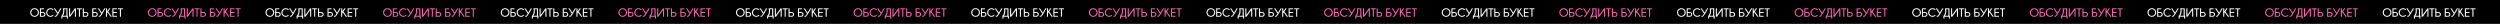 <?xml version="1.0" encoding="UTF-8"?> <svg xmlns="http://www.w3.org/2000/svg" width="4187" height="40" viewBox="0 0 4187 40" fill="none"> <rect width="4187" height="40" fill="black"></rect> <path d="M254.91 13.752C256.954 13.752 258.683 14.462 260.096 15.881C261.515 17.3 262.225 18.99 262.225 20.949C262.225 22.922 261.515 24.618 260.096 26.037C258.683 27.45 256.954 28.156 254.91 28.156C252.872 28.156 251.144 27.45 249.725 26.037C248.312 24.618 247.605 22.922 247.605 20.949C247.605 18.99 248.312 17.3 249.725 15.881C251.144 14.462 252.872 13.752 254.91 13.752ZM254.91 15.295C253.413 15.295 252.117 15.845 251.023 16.945C249.93 18.039 249.383 19.374 249.383 20.949C249.383 22.538 249.93 23.879 251.023 24.973C252.117 26.066 253.413 26.613 254.91 26.613C256.414 26.613 257.713 26.066 258.807 24.973C259.9 23.879 260.447 22.538 260.447 20.949C260.447 19.374 259.9 18.039 258.807 16.945C257.713 15.845 256.414 15.295 254.91 15.295ZM263.865 20.207V13.947H270.682V15.48H265.633V20.207H269.412C270.506 20.227 271.391 20.614 272.068 21.369C272.752 22.118 273.094 23.01 273.094 24.045C273.094 25.139 272.752 26.063 272.068 26.818C271.391 27.574 270.506 27.961 269.412 27.98H265.633V28H263.865V27.98H263.816V26.447H263.865V21.74H263.816V20.207H263.865ZM265.633 21.74V26.447H269.344C269.852 26.447 270.311 26.213 270.721 25.744C271.131 25.275 271.336 24.712 271.336 24.055C271.336 23.443 271.131 22.906 270.721 22.443C270.311 21.975 269.852 21.74 269.344 21.74H265.633ZM285.594 24.904L286.824 25.998C285.242 27.437 283.501 28.156 281.6 28.156C279.555 28.156 277.827 27.453 276.414 26.047C275.008 24.634 274.305 22.941 274.305 20.969C274.305 19.016 275.008 17.329 276.414 15.91C277.827 14.491 279.555 13.781 281.6 13.781C283.501 13.781 285.242 14.504 286.824 15.949L285.594 17.043C284.305 15.904 282.973 15.334 281.6 15.334C280.102 15.334 278.807 15.881 277.713 16.975C276.626 18.062 276.082 19.393 276.082 20.969C276.082 22.557 276.626 23.895 277.713 24.982C278.807 26.07 280.102 26.613 281.6 26.613C282.973 26.613 284.305 26.044 285.594 24.904ZM299.959 13.947C295.369 22.144 292.602 26.61 291.658 27.346C291.007 27.854 290.376 28.107 289.764 28.107C289.34 28.107 288.842 27.928 288.27 27.57L289.031 26.193C289.552 26.48 289.887 26.623 290.037 26.623C290.089 26.623 290.141 26.616 290.193 26.604C290.402 26.545 290.929 25.865 291.775 24.562L292.85 22.814L287.059 13.947H289.041L293.787 21.203L298.016 13.947H299.959ZM308.211 26.398V15.48H304.52C304.643 16.092 304.705 16.926 304.705 17.98C304.705 21.828 303.882 24.634 302.234 26.398H308.211ZM309.988 26.398H310.721V31.105H308.963V28H301.531V31.105H299.773V26.398H300.096C301.99 24.217 302.938 21.412 302.938 17.98C302.938 16.958 302.749 15.614 302.371 13.947H309.979L309.988 26.398ZM324.197 13.947V28H322.43V17.053L314.627 28H312.674V13.947H314.441V25.178L322.449 13.947H324.197ZM330.887 15.48V28H329.129V15.48H325.77V13.947H334.236V15.48H330.887ZM335.662 28V13.947H337.43V20.227H341.336C342.423 20.246 343.305 20.634 343.982 21.389C344.666 22.137 345.008 23.029 345.008 24.064C345.008 25.158 344.666 26.083 343.982 26.838C343.305 27.593 342.423 27.98 341.336 28H335.662ZM337.43 21.76V26.467H341.258C341.772 26.467 342.234 26.232 342.645 25.764C343.055 25.295 343.26 24.732 343.26 24.074C343.26 23.462 343.055 22.925 342.645 22.463C342.234 21.994 341.772 21.76 341.258 21.76H337.43ZM351.482 20.207V13.947H358.299V15.48H353.25V20.207H357.029C358.123 20.227 359.008 20.614 359.686 21.369C360.369 22.118 360.711 23.01 360.711 24.045C360.711 25.139 360.369 26.063 359.686 26.818C359.008 27.574 358.123 27.961 357.029 27.98H353.25V28H351.482V27.98H351.434V26.447H351.482V21.74H351.434V20.207H351.482ZM353.25 21.74V26.447H356.961C357.469 26.447 357.928 26.213 358.338 25.744C358.748 25.275 358.953 24.712 358.953 24.055C358.953 23.443 358.748 22.906 358.338 22.443C357.928 21.975 357.469 21.74 356.961 21.74H353.25ZM373.709 13.947C369.119 22.144 366.352 26.61 365.408 27.346C364.757 27.854 364.126 28.107 363.514 28.107C363.09 28.107 362.592 27.928 362.02 27.57L362.781 26.193C363.302 26.48 363.637 26.623 363.787 26.623C363.839 26.623 363.891 26.616 363.943 26.604C364.152 26.545 364.679 25.865 365.525 24.562L366.6 22.814L360.809 13.947H362.791L367.537 21.203L371.766 13.947H373.709ZM381.863 13.947L378.152 19.318L384.227 28H382.166L377.107 20.764L376.189 22.082V28H374.422V13.947H376.189V19.143L379.812 13.947H381.863ZM392.83 13.947V15.48H386.951V20.207H392.83V21.74H386.951V26.467H392.83V28H385.184V13.947H392.83ZM399.559 15.48V28H397.801V15.48H394.441V13.947H402.908V15.48H399.559Z" fill="#FE63B3"></path> <path d="M451.91 13.752C453.954 13.752 455.683 14.462 457.096 15.881C458.515 17.3 459.225 18.99 459.225 20.949C459.225 22.922 458.515 24.618 457.096 26.037C455.683 27.45 453.954 28.156 451.91 28.156C449.872 28.156 448.144 27.45 446.725 26.037C445.312 24.618 444.605 22.922 444.605 20.949C444.605 18.99 445.312 17.3 446.725 15.881C448.144 14.462 449.872 13.752 451.91 13.752ZM451.91 15.295C450.413 15.295 449.117 15.845 448.023 16.945C446.93 18.039 446.383 19.374 446.383 20.949C446.383 22.538 446.93 23.879 448.023 24.973C449.117 26.066 450.413 26.613 451.91 26.613C453.414 26.613 454.713 26.066 455.807 24.973C456.9 23.879 457.447 22.538 457.447 20.949C457.447 19.374 456.9 18.039 455.807 16.945C454.713 15.845 453.414 15.295 451.91 15.295ZM460.865 20.207V13.947H467.682V15.48H462.633V20.207H466.412C467.506 20.227 468.391 20.614 469.068 21.369C469.752 22.118 470.094 23.01 470.094 24.045C470.094 25.139 469.752 26.063 469.068 26.818C468.391 27.574 467.506 27.961 466.412 27.98H462.633V28H460.865V27.98H460.816V26.447H460.865V21.74H460.816V20.207H460.865ZM462.633 21.74V26.447H466.344C466.852 26.447 467.311 26.213 467.721 25.744C468.131 25.275 468.336 24.712 468.336 24.055C468.336 23.443 468.131 22.906 467.721 22.443C467.311 21.975 466.852 21.74 466.344 21.74H462.633ZM482.594 24.904L483.824 25.998C482.242 27.437 480.501 28.156 478.6 28.156C476.555 28.156 474.827 27.453 473.414 26.047C472.008 24.634 471.305 22.941 471.305 20.969C471.305 19.016 472.008 17.329 473.414 15.91C474.827 14.491 476.555 13.781 478.6 13.781C480.501 13.781 482.242 14.504 483.824 15.949L482.594 17.043C481.305 15.904 479.973 15.334 478.6 15.334C477.102 15.334 475.807 15.881 474.713 16.975C473.626 18.062 473.082 19.393 473.082 20.969C473.082 22.557 473.626 23.895 474.713 24.982C475.807 26.07 477.102 26.613 478.6 26.613C479.973 26.613 481.305 26.044 482.594 24.904ZM496.959 13.947C492.369 22.144 489.602 26.61 488.658 27.346C488.007 27.854 487.376 28.107 486.764 28.107C486.34 28.107 485.842 27.928 485.27 27.57L486.031 26.193C486.552 26.48 486.887 26.623 487.037 26.623C487.089 26.623 487.141 26.616 487.193 26.604C487.402 26.545 487.929 25.865 488.775 24.562L489.85 22.814L484.059 13.947H486.041L490.787 21.203L495.016 13.947H496.959ZM505.211 26.398V15.48H501.52C501.643 16.092 501.705 16.926 501.705 17.98C501.705 21.828 500.882 24.634 499.234 26.398H505.211ZM506.988 26.398H507.721V31.105H505.963V28H498.531V31.105H496.773V26.398H497.096C498.99 24.217 499.938 21.412 499.938 17.98C499.938 16.958 499.749 15.614 499.371 13.947H506.979L506.988 26.398ZM521.197 13.947V28H519.43V17.053L511.627 28H509.674V13.947H511.441V25.178L519.449 13.947H521.197ZM527.887 15.48V28H526.129V15.48H522.77V13.947H531.236V15.48H527.887ZM532.662 28V13.947H534.43V20.227H538.336C539.423 20.246 540.305 20.634 540.982 21.389C541.666 22.137 542.008 23.029 542.008 24.064C542.008 25.158 541.666 26.083 540.982 26.838C540.305 27.593 539.423 27.98 538.336 28H532.662ZM534.43 21.76V26.467H538.258C538.772 26.467 539.234 26.232 539.645 25.764C540.055 25.295 540.26 24.732 540.26 24.074C540.26 23.462 540.055 22.925 539.645 22.463C539.234 21.994 538.772 21.76 538.258 21.76H534.43ZM548.482 20.207V13.947H555.299V15.48H550.25V20.207H554.029C555.123 20.227 556.008 20.614 556.686 21.369C557.369 22.118 557.711 23.01 557.711 24.045C557.711 25.139 557.369 26.063 556.686 26.818C556.008 27.574 555.123 27.961 554.029 27.98H550.25V28H548.482V27.98H548.434V26.447H548.482V21.74H548.434V20.207H548.482ZM550.25 21.74V26.447H553.961C554.469 26.447 554.928 26.213 555.338 25.744C555.748 25.275 555.953 24.712 555.953 24.055C555.953 23.443 555.748 22.906 555.338 22.443C554.928 21.975 554.469 21.74 553.961 21.74H550.25ZM570.709 13.947C566.119 22.144 563.352 26.61 562.408 27.346C561.757 27.854 561.126 28.107 560.514 28.107C560.09 28.107 559.592 27.928 559.02 27.57L559.781 26.193C560.302 26.48 560.637 26.623 560.787 26.623C560.839 26.623 560.891 26.616 560.943 26.604C561.152 26.545 561.679 25.865 562.525 24.562L563.6 22.814L557.809 13.947H559.791L564.537 21.203L568.766 13.947H570.709ZM578.863 13.947L575.152 19.318L581.227 28H579.166L574.107 20.764L573.189 22.082V28H571.422V13.947H573.189V19.143L576.812 13.947H578.863ZM589.83 13.947V15.48H583.951V20.207H589.83V21.74H583.951V26.467H589.83V28H582.184V13.947H589.83ZM596.559 15.48V28H594.801V15.48H591.441V13.947H599.908V15.48H596.559Z" fill="white"></path> <path d="M648.91 13.752C650.954 13.752 652.683 14.462 654.096 15.881C655.515 17.3 656.225 18.99 656.225 20.949C656.225 22.922 655.515 24.618 654.096 26.037C652.683 27.45 650.954 28.156 648.91 28.156C646.872 28.156 645.144 27.45 643.725 26.037C642.312 24.618 641.605 22.922 641.605 20.949C641.605 18.99 642.312 17.3 643.725 15.881C645.144 14.462 646.872 13.752 648.91 13.752ZM648.91 15.295C647.413 15.295 646.117 15.845 645.023 16.945C643.93 18.039 643.383 19.374 643.383 20.949C643.383 22.538 643.93 23.879 645.023 24.973C646.117 26.066 647.413 26.613 648.91 26.613C650.414 26.613 651.713 26.066 652.807 24.973C653.9 23.879 654.447 22.538 654.447 20.949C654.447 19.374 653.9 18.039 652.807 16.945C651.713 15.845 650.414 15.295 648.91 15.295ZM657.865 20.207V13.947H664.682V15.48H659.633V20.207H663.412C664.506 20.227 665.391 20.614 666.068 21.369C666.752 22.118 667.094 23.01 667.094 24.045C667.094 25.139 666.752 26.063 666.068 26.818C665.391 27.574 664.506 27.961 663.412 27.98H659.633V28H657.865V27.98H657.816V26.447H657.865V21.74H657.816V20.207H657.865ZM659.633 21.74V26.447H663.344C663.852 26.447 664.311 26.213 664.721 25.744C665.131 25.275 665.336 24.712 665.336 24.055C665.336 23.443 665.131 22.906 664.721 22.443C664.311 21.975 663.852 21.74 663.344 21.74H659.633ZM679.594 24.904L680.824 25.998C679.242 27.437 677.501 28.156 675.6 28.156C673.555 28.156 671.827 27.453 670.414 26.047C669.008 24.634 668.305 22.941 668.305 20.969C668.305 19.016 669.008 17.329 670.414 15.91C671.827 14.491 673.555 13.781 675.6 13.781C677.501 13.781 679.242 14.504 680.824 15.949L679.594 17.043C678.305 15.904 676.973 15.334 675.6 15.334C674.102 15.334 672.807 15.881 671.713 16.975C670.626 18.062 670.082 19.393 670.082 20.969C670.082 22.557 670.626 23.895 671.713 24.982C672.807 26.07 674.102 26.613 675.6 26.613C676.973 26.613 678.305 26.044 679.594 24.904ZM693.959 13.947C689.369 22.144 686.602 26.61 685.658 27.346C685.007 27.854 684.376 28.107 683.764 28.107C683.34 28.107 682.842 27.928 682.27 27.57L683.031 26.193C683.552 26.48 683.887 26.623 684.037 26.623C684.089 26.623 684.141 26.616 684.193 26.604C684.402 26.545 684.929 25.865 685.775 24.562L686.85 22.814L681.059 13.947H683.041L687.787 21.203L692.016 13.947H693.959ZM702.211 26.398V15.48H698.52C698.643 16.092 698.705 16.926 698.705 17.98C698.705 21.828 697.882 24.634 696.234 26.398H702.211ZM703.988 26.398H704.721V31.105H702.963V28H695.531V31.105H693.773V26.398H694.096C695.99 24.217 696.938 21.412 696.938 17.98C696.938 16.958 696.749 15.614 696.371 13.947H703.979L703.988 26.398ZM718.197 13.947V28H716.43V17.053L708.627 28H706.674V13.947H708.441V25.178L716.449 13.947H718.197ZM724.887 15.48V28H723.129V15.48H719.77V13.947H728.236V15.48H724.887ZM729.662 28V13.947H731.43V20.227H735.336C736.423 20.246 737.305 20.634 737.982 21.389C738.666 22.137 739.008 23.029 739.008 24.064C739.008 25.158 738.666 26.083 737.982 26.838C737.305 27.593 736.423 27.98 735.336 28H729.662ZM731.43 21.76V26.467H735.258C735.772 26.467 736.234 26.232 736.645 25.764C737.055 25.295 737.26 24.732 737.26 24.074C737.26 23.462 737.055 22.925 736.645 22.463C736.234 21.994 735.772 21.76 735.258 21.76H731.43ZM745.482 20.207V13.947H752.299V15.48H747.25V20.207H751.029C752.123 20.227 753.008 20.614 753.686 21.369C754.369 22.118 754.711 23.01 754.711 24.045C754.711 25.139 754.369 26.063 753.686 26.818C753.008 27.574 752.123 27.961 751.029 27.98H747.25V28H745.482V27.98H745.434V26.447H745.482V21.74H745.434V20.207H745.482ZM747.25 21.74V26.447H750.961C751.469 26.447 751.928 26.213 752.338 25.744C752.748 25.275 752.953 24.712 752.953 24.055C752.953 23.443 752.748 22.906 752.338 22.443C751.928 21.975 751.469 21.74 750.961 21.74H747.25ZM767.709 13.947C763.119 22.144 760.352 26.61 759.408 27.346C758.757 27.854 758.126 28.107 757.514 28.107C757.09 28.107 756.592 27.928 756.02 27.57L756.781 26.193C757.302 26.48 757.637 26.623 757.787 26.623C757.839 26.623 757.891 26.616 757.943 26.604C758.152 26.545 758.679 25.865 759.525 24.562L760.6 22.814L754.809 13.947H756.791L761.537 21.203L765.766 13.947H767.709ZM775.863 13.947L772.152 19.318L778.227 28H776.166L771.107 20.764L770.189 22.082V28H768.422V13.947H770.189V19.143L773.812 13.947H775.863ZM786.83 13.947V15.48H780.951V20.207H786.83V21.74H780.951V26.467H786.83V28H779.184V13.947H786.83ZM793.559 15.48V28H791.801V15.48H788.441V13.947H796.908V15.48H793.559Z" fill="#FE63B3"></path> <path d="M845.91 13.752C847.954 13.752 849.683 14.462 851.096 15.881C852.515 17.3 853.225 18.99 853.225 20.949C853.225 22.922 852.515 24.618 851.096 26.037C849.683 27.45 847.954 28.156 845.91 28.156C843.872 28.156 842.144 27.45 840.725 26.037C839.312 24.618 838.605 22.922 838.605 20.949C838.605 18.99 839.312 17.3 840.725 15.881C842.144 14.462 843.872 13.752 845.91 13.752ZM845.91 15.295C844.413 15.295 843.117 15.845 842.023 16.945C840.93 18.039 840.383 19.374 840.383 20.949C840.383 22.538 840.93 23.879 842.023 24.973C843.117 26.066 844.413 26.613 845.91 26.613C847.414 26.613 848.713 26.066 849.807 24.973C850.9 23.879 851.447 22.538 851.447 20.949C851.447 19.374 850.9 18.039 849.807 16.945C848.713 15.845 847.414 15.295 845.91 15.295ZM854.865 20.207V13.947H861.682V15.48H856.633V20.207H860.412C861.506 20.227 862.391 20.614 863.068 21.369C863.752 22.118 864.094 23.01 864.094 24.045C864.094 25.139 863.752 26.063 863.068 26.818C862.391 27.574 861.506 27.961 860.412 27.98H856.633V28H854.865V27.98H854.816V26.447H854.865V21.74H854.816V20.207H854.865ZM856.633 21.74V26.447H860.344C860.852 26.447 861.311 26.213 861.721 25.744C862.131 25.275 862.336 24.712 862.336 24.055C862.336 23.443 862.131 22.906 861.721 22.443C861.311 21.975 860.852 21.74 860.344 21.74H856.633ZM876.594 24.904L877.824 25.998C876.242 27.437 874.501 28.156 872.6 28.156C870.555 28.156 868.827 27.453 867.414 26.047C866.008 24.634 865.305 22.941 865.305 20.969C865.305 19.016 866.008 17.329 867.414 15.91C868.827 14.491 870.555 13.781 872.6 13.781C874.501 13.781 876.242 14.504 877.824 15.949L876.594 17.043C875.305 15.904 873.973 15.334 872.6 15.334C871.102 15.334 869.807 15.881 868.713 16.975C867.626 18.062 867.082 19.393 867.082 20.969C867.082 22.557 867.626 23.895 868.713 24.982C869.807 26.07 871.102 26.613 872.6 26.613C873.973 26.613 875.305 26.044 876.594 24.904ZM890.959 13.947C886.369 22.144 883.602 26.61 882.658 27.346C882.007 27.854 881.376 28.107 880.764 28.107C880.34 28.107 879.842 27.928 879.27 27.57L880.031 26.193C880.552 26.48 880.887 26.623 881.037 26.623C881.089 26.623 881.141 26.616 881.193 26.604C881.402 26.545 881.929 25.865 882.775 24.562L883.85 22.814L878.059 13.947H880.041L884.787 21.203L889.016 13.947H890.959ZM899.211 26.398V15.48H895.52C895.643 16.092 895.705 16.926 895.705 17.98C895.705 21.828 894.882 24.634 893.234 26.398H899.211ZM900.988 26.398H901.721V31.105H899.963V28H892.531V31.105H890.773V26.398H891.096C892.99 24.217 893.938 21.412 893.938 17.98C893.938 16.958 893.749 15.614 893.371 13.947H900.979L900.988 26.398ZM915.197 13.947V28H913.43V17.053L905.627 28H903.674V13.947H905.441V25.178L913.449 13.947H915.197ZM921.887 15.48V28H920.129V15.48H916.77V13.947H925.236V15.48H921.887ZM926.662 28V13.947H928.43V20.227H932.336C933.423 20.246 934.305 20.634 934.982 21.389C935.666 22.137 936.008 23.029 936.008 24.064C936.008 25.158 935.666 26.083 934.982 26.838C934.305 27.593 933.423 27.98 932.336 28H926.662ZM928.43 21.76V26.467H932.258C932.772 26.467 933.234 26.232 933.645 25.764C934.055 25.295 934.26 24.732 934.26 24.074C934.26 23.462 934.055 22.925 933.645 22.463C933.234 21.994 932.772 21.76 932.258 21.76H928.43ZM942.482 20.207V13.947H949.299V15.48H944.25V20.207H948.029C949.123 20.227 950.008 20.614 950.686 21.369C951.369 22.118 951.711 23.01 951.711 24.045C951.711 25.139 951.369 26.063 950.686 26.818C950.008 27.574 949.123 27.961 948.029 27.98H944.25V28H942.482V27.98H942.434V26.447H942.482V21.74H942.434V20.207H942.482ZM944.25 21.74V26.447H947.961C948.469 26.447 948.928 26.213 949.338 25.744C949.748 25.275 949.953 24.712 949.953 24.055C949.953 23.443 949.748 22.906 949.338 22.443C948.928 21.975 948.469 21.74 947.961 21.74H944.25ZM964.709 13.947C960.119 22.144 957.352 26.61 956.408 27.346C955.757 27.854 955.126 28.107 954.514 28.107C954.09 28.107 953.592 27.928 953.02 27.57L953.781 26.193C954.302 26.48 954.637 26.623 954.787 26.623C954.839 26.623 954.891 26.616 954.943 26.604C955.152 26.545 955.679 25.865 956.525 24.562L957.6 22.814L951.809 13.947H953.791L958.537 21.203L962.766 13.947H964.709ZM972.863 13.947L969.152 19.318L975.227 28H973.166L968.107 20.764L967.189 22.082V28H965.422V13.947H967.189V19.143L970.812 13.947H972.863ZM983.83 13.947V15.48H977.951V20.207H983.83V21.74H977.951V26.467H983.83V28H976.184V13.947H983.83ZM990.559 15.48V28H988.801V15.48H985.441V13.947H993.908V15.48H990.559Z" fill="white"></path> <path d="M1042.91 13.752C1044.95 13.752 1046.68 14.462 1048.1 15.881C1049.51 17.3 1050.22 18.99 1050.22 20.949C1050.22 22.922 1049.51 24.618 1048.1 26.037C1046.68 27.45 1044.95 28.156 1042.91 28.156C1040.87 28.156 1039.14 27.45 1037.72 26.037C1036.31 24.618 1035.61 22.922 1035.61 20.949C1035.61 18.99 1036.31 17.3 1037.72 15.881C1039.14 14.462 1040.87 13.752 1042.91 13.752ZM1042.91 15.295C1041.41 15.295 1040.12 15.845 1039.02 16.945C1037.93 18.039 1037.38 19.374 1037.38 20.949C1037.38 22.538 1037.93 23.879 1039.02 24.973C1040.12 26.066 1041.41 26.613 1042.91 26.613C1044.41 26.613 1045.71 26.066 1046.81 24.973C1047.9 23.879 1048.45 22.538 1048.45 20.949C1048.45 19.374 1047.9 18.039 1046.81 16.945C1045.71 15.845 1044.41 15.295 1042.91 15.295ZM1051.87 20.207V13.947H1058.68V15.48H1053.63V20.207H1057.41C1058.51 20.227 1059.39 20.614 1060.07 21.369C1060.75 22.118 1061.09 23.01 1061.09 24.045C1061.09 25.139 1060.75 26.063 1060.07 26.818C1059.39 27.574 1058.51 27.961 1057.41 27.98H1053.63V28H1051.87V27.98H1051.82V26.447H1051.87V21.74H1051.82V20.207H1051.87ZM1053.63 21.74V26.447H1057.34C1057.85 26.447 1058.31 26.213 1058.72 25.744C1059.13 25.275 1059.34 24.712 1059.34 24.055C1059.34 23.443 1059.13 22.906 1058.72 22.443C1058.31 21.975 1057.85 21.74 1057.34 21.74H1053.63ZM1073.59 24.904L1074.82 25.998C1073.24 27.437 1071.5 28.156 1069.6 28.156C1067.56 28.156 1065.83 27.453 1064.41 26.047C1063.01 24.634 1062.3 22.941 1062.3 20.969C1062.3 19.016 1063.01 17.329 1064.41 15.91C1065.83 14.491 1067.56 13.781 1069.6 13.781C1071.5 13.781 1073.24 14.504 1074.82 15.949L1073.59 17.043C1072.3 15.904 1070.97 15.334 1069.6 15.334C1068.1 15.334 1066.81 15.881 1065.71 16.975C1064.63 18.062 1064.08 19.393 1064.08 20.969C1064.08 22.557 1064.63 23.895 1065.71 24.982C1066.81 26.07 1068.1 26.613 1069.6 26.613C1070.97 26.613 1072.3 26.044 1073.59 24.904ZM1087.96 13.947C1083.37 22.144 1080.6 26.61 1079.66 27.346C1079.01 27.854 1078.38 28.107 1077.76 28.107C1077.34 28.107 1076.84 27.928 1076.27 27.57L1077.03 26.193C1077.55 26.48 1077.89 26.623 1078.04 26.623C1078.09 26.623 1078.14 26.616 1078.19 26.604C1078.4 26.545 1078.93 25.865 1079.78 24.562L1080.85 22.814L1075.06 13.947H1077.04L1081.79 21.203L1086.02 13.947H1087.96ZM1096.21 26.398V15.48H1092.52C1092.64 16.092 1092.71 16.926 1092.71 17.98C1092.71 21.828 1091.88 24.634 1090.23 26.398H1096.21ZM1097.99 26.398H1098.72V31.105H1096.96V28H1089.53V31.105H1087.77V26.398H1088.1C1089.99 24.217 1090.94 21.412 1090.94 17.98C1090.94 16.958 1090.75 15.614 1090.37 13.947H1097.98L1097.99 26.398ZM1112.2 13.947V28H1110.43V17.053L1102.63 28H1100.67V13.947H1102.44V25.178L1110.45 13.947H1112.2ZM1118.89 15.48V28H1117.13V15.48H1113.77V13.947H1122.24V15.48H1118.89ZM1123.66 28V13.947H1125.43V20.227H1129.34C1130.42 20.246 1131.31 20.634 1131.98 21.389C1132.67 22.137 1133.01 23.029 1133.01 24.064C1133.01 25.158 1132.67 26.083 1131.98 26.838C1131.31 27.593 1130.42 27.98 1129.34 28H1123.66ZM1125.43 21.76V26.467H1129.26C1129.77 26.467 1130.23 26.232 1130.64 25.764C1131.05 25.295 1131.26 24.732 1131.26 24.074C1131.26 23.462 1131.05 22.925 1130.64 22.463C1130.23 21.994 1129.77 21.76 1129.26 21.76H1125.43ZM1139.48 20.207V13.947H1146.3V15.48H1141.25V20.207H1145.03C1146.12 20.227 1147.01 20.614 1147.69 21.369C1148.37 22.118 1148.71 23.01 1148.71 24.045C1148.71 25.139 1148.37 26.063 1147.69 26.818C1147.01 27.574 1146.12 27.961 1145.03 27.98H1141.25V28H1139.48V27.98H1139.43V26.447H1139.48V21.74H1139.43V20.207H1139.48ZM1141.25 21.74V26.447H1144.96C1145.47 26.447 1145.93 26.213 1146.34 25.744C1146.75 25.275 1146.95 24.712 1146.95 24.055C1146.95 23.443 1146.75 22.906 1146.34 22.443C1145.93 21.975 1145.47 21.74 1144.96 21.74H1141.25ZM1161.71 13.947C1157.12 22.144 1154.35 26.61 1153.41 27.346C1152.76 27.854 1152.13 28.107 1151.51 28.107C1151.09 28.107 1150.59 27.928 1150.02 27.57L1150.78 26.193C1151.3 26.48 1151.64 26.623 1151.79 26.623C1151.84 26.623 1151.89 26.616 1151.94 26.604C1152.15 26.545 1152.68 25.865 1153.53 24.562L1154.6 22.814L1148.81 13.947H1150.79L1155.54 21.203L1159.77 13.947H1161.71ZM1169.86 13.947L1166.15 19.318L1172.23 28H1170.17L1165.11 20.764L1164.19 22.082V28H1162.42V13.947H1164.19V19.143L1167.81 13.947H1169.86ZM1180.83 13.947V15.48H1174.95V20.207H1180.83V21.74H1174.95V26.467H1180.83V28H1173.18V13.947H1180.83ZM1187.56 15.48V28H1185.8V15.48H1182.44V13.947H1190.91V15.48H1187.56Z" fill="#FE63B3"></path> <path d="M1239.91 13.752C1241.95 13.752 1243.68 14.462 1245.1 15.881C1246.51 17.3 1247.22 18.99 1247.22 20.949C1247.22 22.922 1246.51 24.618 1245.1 26.037C1243.68 27.45 1241.95 28.156 1239.91 28.156C1237.87 28.156 1236.14 27.45 1234.72 26.037C1233.31 24.618 1232.61 22.922 1232.61 20.949C1232.61 18.99 1233.31 17.3 1234.72 15.881C1236.14 14.462 1237.87 13.752 1239.91 13.752ZM1239.91 15.295C1238.41 15.295 1237.12 15.845 1236.02 16.945C1234.93 18.039 1234.38 19.374 1234.38 20.949C1234.38 22.538 1234.93 23.879 1236.02 24.973C1237.12 26.066 1238.41 26.613 1239.91 26.613C1241.41 26.613 1242.71 26.066 1243.81 24.973C1244.9 23.879 1245.45 22.538 1245.45 20.949C1245.45 19.374 1244.9 18.039 1243.81 16.945C1242.71 15.845 1241.41 15.295 1239.91 15.295ZM1248.87 20.207V13.947H1255.68V15.48H1250.63V20.207H1254.41C1255.51 20.227 1256.39 20.614 1257.07 21.369C1257.75 22.118 1258.09 23.01 1258.09 24.045C1258.09 25.139 1257.75 26.063 1257.07 26.818C1256.39 27.574 1255.51 27.961 1254.41 27.98H1250.63V28H1248.87V27.98H1248.82V26.447H1248.87V21.74H1248.82V20.207H1248.87ZM1250.63 21.74V26.447H1254.34C1254.85 26.447 1255.31 26.213 1255.72 25.744C1256.13 25.275 1256.34 24.712 1256.34 24.055C1256.34 23.443 1256.13 22.906 1255.72 22.443C1255.31 21.975 1254.85 21.74 1254.34 21.74H1250.63ZM1270.59 24.904L1271.82 25.998C1270.24 27.437 1268.5 28.156 1266.6 28.156C1264.56 28.156 1262.83 27.453 1261.41 26.047C1260.01 24.634 1259.3 22.941 1259.3 20.969C1259.3 19.016 1260.01 17.329 1261.41 15.91C1262.83 14.491 1264.56 13.781 1266.6 13.781C1268.5 13.781 1270.24 14.504 1271.82 15.949L1270.59 17.043C1269.3 15.904 1267.97 15.334 1266.6 15.334C1265.1 15.334 1263.81 15.881 1262.71 16.975C1261.63 18.062 1261.08 19.393 1261.08 20.969C1261.08 22.557 1261.63 23.895 1262.71 24.982C1263.81 26.07 1265.1 26.613 1266.6 26.613C1267.97 26.613 1269.3 26.044 1270.59 24.904ZM1284.96 13.947C1280.37 22.144 1277.6 26.61 1276.66 27.346C1276.01 27.854 1275.38 28.107 1274.76 28.107C1274.34 28.107 1273.84 27.928 1273.27 27.57L1274.03 26.193C1274.55 26.48 1274.89 26.623 1275.04 26.623C1275.09 26.623 1275.14 26.616 1275.19 26.604C1275.4 26.545 1275.93 25.865 1276.78 24.562L1277.85 22.814L1272.06 13.947H1274.04L1278.79 21.203L1283.02 13.947H1284.96ZM1293.21 26.398V15.48H1289.52C1289.64 16.092 1289.71 16.926 1289.71 17.98C1289.71 21.828 1288.88 24.634 1287.23 26.398H1293.21ZM1294.99 26.398H1295.72V31.105H1293.96V28H1286.53V31.105H1284.77V26.398H1285.1C1286.99 24.217 1287.94 21.412 1287.94 17.98C1287.94 16.958 1287.75 15.614 1287.37 13.947H1294.98L1294.99 26.398ZM1309.2 13.947V28H1307.43V17.053L1299.63 28H1297.67V13.947H1299.44V25.178L1307.45 13.947H1309.2ZM1315.89 15.48V28H1314.13V15.48H1310.77V13.947H1319.24V15.48H1315.89ZM1320.66 28V13.947H1322.43V20.227H1326.34C1327.42 20.246 1328.31 20.634 1328.98 21.389C1329.67 22.137 1330.01 23.029 1330.01 24.064C1330.01 25.158 1329.67 26.083 1328.98 26.838C1328.31 27.593 1327.42 27.98 1326.34 28H1320.66ZM1322.43 21.76V26.467H1326.26C1326.77 26.467 1327.23 26.232 1327.64 25.764C1328.05 25.295 1328.26 24.732 1328.26 24.074C1328.26 23.462 1328.05 22.925 1327.64 22.463C1327.23 21.994 1326.77 21.76 1326.26 21.76H1322.43ZM1336.48 20.207V13.947H1343.3V15.48H1338.25V20.207H1342.03C1343.12 20.227 1344.01 20.614 1344.69 21.369C1345.37 22.118 1345.71 23.01 1345.71 24.045C1345.71 25.139 1345.37 26.063 1344.69 26.818C1344.01 27.574 1343.12 27.961 1342.03 27.98H1338.25V28H1336.48V27.98H1336.43V26.447H1336.48V21.74H1336.43V20.207H1336.48ZM1338.25 21.74V26.447H1341.96C1342.47 26.447 1342.93 26.213 1343.34 25.744C1343.75 25.275 1343.95 24.712 1343.95 24.055C1343.95 23.443 1343.75 22.906 1343.34 22.443C1342.93 21.975 1342.47 21.74 1341.96 21.74H1338.25ZM1358.71 13.947C1354.12 22.144 1351.35 26.61 1350.41 27.346C1349.76 27.854 1349.13 28.107 1348.51 28.107C1348.09 28.107 1347.59 27.928 1347.02 27.57L1347.78 26.193C1348.3 26.48 1348.64 26.623 1348.79 26.623C1348.84 26.623 1348.89 26.616 1348.94 26.604C1349.15 26.545 1349.68 25.865 1350.53 24.562L1351.6 22.814L1345.81 13.947H1347.79L1352.54 21.203L1356.77 13.947H1358.71ZM1366.86 13.947L1363.15 19.318L1369.23 28H1367.17L1362.11 20.764L1361.19 22.082V28H1359.42V13.947H1361.19V19.143L1364.81 13.947H1366.86ZM1377.83 13.947V15.48H1371.95V20.207H1377.83V21.74H1371.95V26.467H1377.83V28H1370.18V13.947H1377.83ZM1384.56 15.48V28H1382.8V15.48H1379.44V13.947H1387.91V15.48H1384.56Z" fill="white"></path> <path d="M57.91 13.752C59.954 13.752 61.683 14.462 63.096 15.881C64.515 17.3 65.225 18.99 65.225 20.949C65.225 22.922 64.515 24.618 63.096 26.037C61.683 27.45 59.954 28.156 57.91 28.156C55.872 28.156 54.144 27.45 52.725 26.037C51.312 24.618 50.605 22.922 50.605 20.949C50.605 18.99 51.312 17.3 52.725 15.881C54.144 14.462 55.872 13.752 57.91 13.752ZM57.91 15.295C56.413 15.295 55.117 15.845 54.023 16.945C52.93 18.039 52.383 19.374 52.383 20.949C52.383 22.538 52.93 23.879 54.023 24.973C55.117 26.066 56.413 26.613 57.91 26.613C59.414 26.613 60.713 26.066 61.807 24.973C62.9 23.879 63.447 22.538 63.447 20.949C63.447 19.374 62.9 18.039 61.807 16.945C60.713 15.845 59.414 15.295 57.91 15.295ZM66.865 20.207V13.947H73.682V15.48H68.633V20.207H72.412C73.506 20.227 74.391 20.614 75.068 21.369C75.752 22.118 76.094 23.01 76.094 24.045C76.094 25.139 75.752 26.063 75.068 26.818C74.391 27.574 73.506 27.961 72.412 27.98H68.633V28H66.865V27.98H66.816V26.447H66.865V21.74H66.816V20.207H66.865ZM68.633 21.74V26.447H72.344C72.852 26.447 73.311 26.213 73.721 25.744C74.131 25.275 74.336 24.712 74.336 24.055C74.336 23.443 74.131 22.906 73.721 22.443C73.311 21.975 72.852 21.74 72.344 21.74H68.633ZM88.594 24.904L89.824 25.998C88.242 27.437 86.501 28.156 84.6 28.156C82.555 28.156 80.827 27.453 79.414 26.047C78.008 24.634 77.305 22.941 77.305 20.969C77.305 19.016 78.008 17.329 79.414 15.91C80.827 14.491 82.555 13.781 84.6 13.781C86.501 13.781 88.242 14.504 89.824 15.949L88.594 17.043C87.305 15.904 85.973 15.334 84.6 15.334C83.102 15.334 81.807 15.881 80.713 16.975C79.626 18.062 79.082 19.393 79.082 20.969C79.082 22.557 79.626 23.895 80.713 24.982C81.807 26.07 83.102 26.613 84.6 26.613C85.973 26.613 87.305 26.044 88.594 24.904ZM102.959 13.947C98.369 22.144 95.602 26.61 94.658 27.346C94.007 27.854 93.376 28.107 92.764 28.107C92.341 28.107 91.842 27.928 91.269 27.57L92.031 26.193C92.552 26.48 92.887 26.623 93.037 26.623C93.089 26.623 93.141 26.616 93.193 26.604C93.402 26.545 93.929 25.865 94.775 24.562L95.85 22.814L90.059 13.947H92.041L96.787 21.203L101.016 13.947H102.959ZM111.211 26.398V15.48H107.52C107.643 16.092 107.705 16.926 107.705 17.98C107.705 21.828 106.882 24.634 105.234 26.398H111.211ZM112.988 26.398H113.721V31.105H111.963V28H104.531V31.105H102.773V26.398H103.096C104.99 24.217 105.938 21.412 105.938 17.98C105.938 16.958 105.749 15.614 105.371 13.947H112.979L112.988 26.398ZM127.197 13.947V28H125.43V17.053L117.627 28H115.674V13.947H117.441V25.178L125.449 13.947H127.197ZM133.887 15.48V28H132.129V15.48H128.77V13.947H137.236V15.48H133.887ZM138.662 28V13.947H140.43V20.227H144.336C145.423 20.246 146.305 20.634 146.982 21.389C147.666 22.137 148.008 23.029 148.008 24.064C148.008 25.158 147.666 26.083 146.982 26.838C146.305 27.593 145.423 27.98 144.336 28H138.662ZM140.43 21.76V26.467H144.258C144.772 26.467 145.234 26.232 145.645 25.764C146.055 25.295 146.26 24.732 146.26 24.074C146.26 23.462 146.055 22.925 145.645 22.463C145.234 21.994 144.772 21.76 144.258 21.76H140.43ZM154.482 20.207V13.947H161.299V15.48H156.25V20.207H160.029C161.123 20.227 162.008 20.614 162.686 21.369C163.369 22.118 163.711 23.01 163.711 24.045C163.711 25.139 163.369 26.063 162.686 26.818C162.008 27.574 161.123 27.961 160.029 27.98H156.25V28H154.482V27.98H154.434V26.447H154.482V21.74H154.434V20.207H154.482ZM156.25 21.74V26.447H159.961C160.469 26.447 160.928 26.213 161.338 25.744C161.748 25.275 161.953 24.712 161.953 24.055C161.953 23.443 161.748 22.906 161.338 22.443C160.928 21.975 160.469 21.74 159.961 21.74H156.25ZM176.709 13.947C172.119 22.144 169.352 26.61 168.408 27.346C167.757 27.854 167.126 28.107 166.514 28.107C166.09 28.107 165.592 27.928 165.02 27.57L165.781 26.193C166.302 26.48 166.637 26.623 166.787 26.623C166.839 26.623 166.891 26.616 166.943 26.604C167.152 26.545 167.679 25.865 168.525 24.562L169.6 22.814L163.809 13.947H165.791L170.537 21.203L174.766 13.947H176.709ZM184.863 13.947L181.152 19.318L187.227 28H185.166L180.107 20.764L179.189 22.082V28H177.422V13.947H179.189V19.143L182.812 13.947H184.863ZM195.83 13.947V15.48H189.951V20.207H195.83V21.74H189.951V26.467H195.83V28H188.184V13.947H195.83ZM202.559 15.48V28H200.801V15.48H197.441V13.947H205.908V15.48H202.559Z" fill="white"></path> <path d="M1436.91 13.752C1438.95 13.752 1440.68 14.462 1442.1 15.881C1443.51 17.3 1444.22 18.99 1444.22 20.949C1444.22 22.922 1443.51 24.618 1442.1 26.037C1440.68 27.45 1438.95 28.156 1436.91 28.156C1434.87 28.156 1433.14 27.45 1431.72 26.037C1430.31 24.618 1429.61 22.922 1429.61 20.949C1429.61 18.99 1430.31 17.3 1431.72 15.881C1433.14 14.462 1434.87 13.752 1436.91 13.752ZM1436.91 15.295C1435.41 15.295 1434.12 15.845 1433.02 16.945C1431.93 18.039 1431.38 19.374 1431.38 20.949C1431.38 22.538 1431.93 23.879 1433.02 24.973C1434.12 26.066 1435.41 26.613 1436.91 26.613C1438.41 26.613 1439.71 26.066 1440.81 24.973C1441.9 23.879 1442.45 22.538 1442.45 20.949C1442.45 19.374 1441.9 18.039 1440.81 16.945C1439.71 15.845 1438.41 15.295 1436.91 15.295ZM1445.87 20.207V13.947H1452.68V15.48H1447.63V20.207H1451.41C1452.51 20.227 1453.39 20.614 1454.07 21.369C1454.75 22.118 1455.09 23.01 1455.09 24.045C1455.09 25.139 1454.75 26.063 1454.07 26.818C1453.39 27.574 1452.51 27.961 1451.41 27.98H1447.63V28H1445.87V27.98H1445.82V26.447H1445.87V21.74H1445.82V20.207H1445.87ZM1447.63 21.74V26.447H1451.34C1451.85 26.447 1452.31 26.213 1452.72 25.744C1453.13 25.275 1453.34 24.712 1453.34 24.055C1453.34 23.443 1453.13 22.906 1452.72 22.443C1452.31 21.975 1451.85 21.74 1451.34 21.74H1447.63ZM1467.59 24.904L1468.82 25.998C1467.24 27.437 1465.5 28.156 1463.6 28.156C1461.56 28.156 1459.83 27.453 1458.41 26.047C1457.01 24.634 1456.3 22.941 1456.3 20.969C1456.3 19.016 1457.01 17.329 1458.41 15.91C1459.83 14.491 1461.56 13.781 1463.6 13.781C1465.5 13.781 1467.24 14.504 1468.82 15.949L1467.59 17.043C1466.3 15.904 1464.97 15.334 1463.6 15.334C1462.1 15.334 1460.81 15.881 1459.71 16.975C1458.63 18.062 1458.08 19.393 1458.08 20.969C1458.08 22.557 1458.63 23.895 1459.71 24.982C1460.81 26.07 1462.1 26.613 1463.6 26.613C1464.97 26.613 1466.3 26.044 1467.59 24.904ZM1481.96 13.947C1477.37 22.144 1474.6 26.61 1473.66 27.346C1473.01 27.854 1472.38 28.107 1471.76 28.107C1471.34 28.107 1470.84 27.928 1470.27 27.57L1471.03 26.193C1471.55 26.48 1471.89 26.623 1472.04 26.623C1472.09 26.623 1472.14 26.616 1472.19 26.604C1472.4 26.545 1472.93 25.865 1473.78 24.562L1474.85 22.814L1469.06 13.947H1471.04L1475.79 21.203L1480.02 13.947H1481.96ZM1490.21 26.398V15.48H1486.52C1486.64 16.092 1486.71 16.926 1486.71 17.98C1486.71 21.828 1485.88 24.634 1484.23 26.398H1490.21ZM1491.99 26.398H1492.72V31.105H1490.96V28H1483.53V31.105H1481.77V26.398H1482.1C1483.99 24.217 1484.94 21.412 1484.94 17.98C1484.94 16.958 1484.75 15.614 1484.37 13.947H1491.98L1491.99 26.398ZM1506.2 13.947V28H1504.43V17.053L1496.63 28H1494.67V13.947H1496.44V25.178L1504.45 13.947H1506.2ZM1512.89 15.48V28H1511.13V15.48H1507.77V13.947H1516.24V15.48H1512.89ZM1517.66 28V13.947H1519.43V20.227H1523.34C1524.42 20.246 1525.31 20.634 1525.98 21.389C1526.67 22.137 1527.01 23.029 1527.01 24.064C1527.01 25.158 1526.67 26.083 1525.98 26.838C1525.31 27.593 1524.42 27.98 1523.34 28H1517.66ZM1519.43 21.76V26.467H1523.26C1523.77 26.467 1524.23 26.232 1524.64 25.764C1525.05 25.295 1525.26 24.732 1525.26 24.074C1525.26 23.462 1525.05 22.925 1524.64 22.463C1524.23 21.994 1523.77 21.76 1523.26 21.76H1519.43ZM1533.48 20.207V13.947H1540.3V15.48H1535.25V20.207H1539.03C1540.12 20.227 1541.01 20.614 1541.69 21.369C1542.37 22.118 1542.71 23.01 1542.71 24.045C1542.71 25.139 1542.37 26.063 1541.69 26.818C1541.01 27.574 1540.12 27.961 1539.03 27.98H1535.25V28H1533.48V27.98H1533.43V26.447H1533.48V21.74H1533.43V20.207H1533.48ZM1535.25 21.74V26.447H1538.96C1539.47 26.447 1539.93 26.213 1540.34 25.744C1540.75 25.275 1540.95 24.712 1540.95 24.055C1540.95 23.443 1540.75 22.906 1540.34 22.443C1539.93 21.975 1539.47 21.74 1538.96 21.74H1535.25ZM1555.71 13.947C1551.12 22.144 1548.35 26.61 1547.41 27.346C1546.76 27.854 1546.13 28.107 1545.51 28.107C1545.09 28.107 1544.59 27.928 1544.02 27.57L1544.78 26.193C1545.3 26.48 1545.64 26.623 1545.79 26.623C1545.84 26.623 1545.89 26.616 1545.94 26.604C1546.15 26.545 1546.68 25.865 1547.53 24.562L1548.6 22.814L1542.81 13.947H1544.79L1549.54 21.203L1553.77 13.947H1555.71ZM1563.86 13.947L1560.15 19.318L1566.23 28H1564.17L1559.11 20.764L1558.19 22.082V28H1556.42V13.947H1558.19V19.143L1561.81 13.947H1563.86ZM1574.83 13.947V15.48H1568.95V20.207H1574.83V21.74H1568.95V26.467H1574.83V28H1567.18V13.947H1574.83ZM1581.56 15.48V28H1579.8V15.48H1576.44V13.947H1584.91V15.48H1581.56Z" fill="#FE63B3"></path> <path d="M1633.91 13.752C1635.95 13.752 1637.68 14.462 1639.1 15.881C1640.51 17.3 1641.22 18.99 1641.22 20.949C1641.22 22.922 1640.51 24.618 1639.1 26.037C1637.68 27.45 1635.95 28.156 1633.91 28.156C1631.87 28.156 1630.14 27.45 1628.72 26.037C1627.31 24.618 1626.61 22.922 1626.61 20.949C1626.61 18.99 1627.31 17.3 1628.72 15.881C1630.14 14.462 1631.87 13.752 1633.91 13.752ZM1633.91 15.295C1632.41 15.295 1631.12 15.845 1630.02 16.945C1628.93 18.039 1628.38 19.374 1628.38 20.949C1628.38 22.538 1628.93 23.879 1630.02 24.973C1631.12 26.066 1632.41 26.613 1633.91 26.613C1635.41 26.613 1636.71 26.066 1637.81 24.973C1638.9 23.879 1639.45 22.538 1639.45 20.949C1639.45 19.374 1638.9 18.039 1637.81 16.945C1636.71 15.845 1635.41 15.295 1633.91 15.295ZM1642.87 20.207V13.947H1649.68V15.48H1644.63V20.207H1648.41C1649.51 20.227 1650.39 20.614 1651.07 21.369C1651.75 22.118 1652.09 23.01 1652.09 24.045C1652.09 25.139 1651.75 26.063 1651.07 26.818C1650.39 27.574 1649.51 27.961 1648.41 27.98H1644.63V28H1642.87V27.98H1642.82V26.447H1642.87V21.74H1642.82V20.207H1642.87ZM1644.63 21.74V26.447H1648.34C1648.85 26.447 1649.31 26.213 1649.72 25.744C1650.13 25.275 1650.34 24.712 1650.34 24.055C1650.34 23.443 1650.13 22.906 1649.72 22.443C1649.31 21.975 1648.85 21.74 1648.34 21.74H1644.63ZM1664.59 24.904L1665.82 25.998C1664.24 27.437 1662.5 28.156 1660.6 28.156C1658.56 28.156 1656.83 27.453 1655.41 26.047C1654.01 24.634 1653.3 22.941 1653.3 20.969C1653.3 19.016 1654.01 17.329 1655.41 15.91C1656.83 14.491 1658.56 13.781 1660.6 13.781C1662.5 13.781 1664.24 14.504 1665.82 15.949L1664.59 17.043C1663.3 15.904 1661.97 15.334 1660.6 15.334C1659.1 15.334 1657.81 15.881 1656.71 16.975C1655.63 18.062 1655.08 19.393 1655.08 20.969C1655.08 22.557 1655.63 23.895 1656.71 24.982C1657.81 26.07 1659.1 26.613 1660.6 26.613C1661.97 26.613 1663.3 26.044 1664.59 24.904ZM1678.96 13.947C1674.37 22.144 1671.6 26.61 1670.66 27.346C1670.01 27.854 1669.38 28.107 1668.76 28.107C1668.34 28.107 1667.84 27.928 1667.27 27.57L1668.03 26.193C1668.55 26.48 1668.89 26.623 1669.04 26.623C1669.09 26.623 1669.14 26.616 1669.19 26.604C1669.4 26.545 1669.93 25.865 1670.78 24.562L1671.85 22.814L1666.06 13.947H1668.04L1672.79 21.203L1677.02 13.947H1678.96ZM1687.21 26.398V15.48H1683.52C1683.64 16.092 1683.71 16.926 1683.71 17.98C1683.71 21.828 1682.88 24.634 1681.23 26.398H1687.21ZM1688.99 26.398H1689.72V31.105H1687.96V28H1680.53V31.105H1678.77V26.398H1679.1C1680.99 24.217 1681.94 21.412 1681.94 17.98C1681.94 16.958 1681.75 15.614 1681.37 13.947H1688.98L1688.99 26.398ZM1703.2 13.947V28H1701.43V17.053L1693.63 28H1691.67V13.947H1693.44V25.178L1701.45 13.947H1703.2ZM1709.89 15.48V28H1708.13V15.48H1704.77V13.947H1713.24V15.48H1709.89ZM1714.66 28V13.947H1716.43V20.227H1720.34C1721.42 20.246 1722.31 20.634 1722.98 21.389C1723.67 22.137 1724.01 23.029 1724.01 24.064C1724.01 25.158 1723.67 26.083 1722.98 26.838C1722.31 27.593 1721.42 27.98 1720.34 28H1714.66ZM1716.43 21.76V26.467H1720.26C1720.77 26.467 1721.23 26.232 1721.64 25.764C1722.05 25.295 1722.26 24.732 1722.26 24.074C1722.26 23.462 1722.05 22.925 1721.64 22.463C1721.23 21.994 1720.77 21.76 1720.26 21.76H1716.43ZM1730.48 20.207V13.947H1737.3V15.48H1732.25V20.207H1736.03C1737.12 20.227 1738.01 20.614 1738.69 21.369C1739.37 22.118 1739.71 23.01 1739.71 24.045C1739.71 25.139 1739.37 26.063 1738.69 26.818C1738.01 27.574 1737.12 27.961 1736.03 27.98H1732.25V28H1730.48V27.98H1730.43V26.447H1730.48V21.74H1730.43V20.207H1730.48ZM1732.25 21.74V26.447H1735.96C1736.47 26.447 1736.93 26.213 1737.34 25.744C1737.75 25.275 1737.95 24.712 1737.95 24.055C1737.95 23.443 1737.75 22.906 1737.34 22.443C1736.93 21.975 1736.47 21.74 1735.96 21.74H1732.25ZM1752.71 13.947C1748.12 22.144 1745.35 26.61 1744.41 27.346C1743.76 27.854 1743.13 28.107 1742.51 28.107C1742.09 28.107 1741.59 27.928 1741.02 27.57L1741.78 26.193C1742.3 26.48 1742.64 26.623 1742.79 26.623C1742.84 26.623 1742.89 26.616 1742.94 26.604C1743.15 26.545 1743.68 25.865 1744.53 24.562L1745.6 22.814L1739.81 13.947H1741.79L1746.54 21.203L1750.77 13.947H1752.71ZM1760.86 13.947L1757.15 19.318L1763.23 28H1761.17L1756.11 20.764L1755.19 22.082V28H1753.42V13.947H1755.19V19.143L1758.81 13.947H1760.86ZM1771.83 13.947V15.48H1765.95V20.207H1771.83V21.74H1765.95V26.467H1771.83V28H1764.18V13.947H1771.83ZM1778.56 15.48V28H1776.8V15.48H1773.44V13.947H1781.91V15.48H1778.56Z" fill="white"></path> <path d="M1830.91 13.752C1832.95 13.752 1834.68 14.462 1836.1 15.881C1837.51 17.3 1838.22 18.99 1838.22 20.949C1838.22 22.922 1837.51 24.618 1836.1 26.037C1834.68 27.45 1832.95 28.156 1830.91 28.156C1828.87 28.156 1827.14 27.45 1825.72 26.037C1824.31 24.618 1823.61 22.922 1823.61 20.949C1823.61 18.99 1824.31 17.3 1825.72 15.881C1827.14 14.462 1828.87 13.752 1830.91 13.752ZM1830.91 15.295C1829.41 15.295 1828.12 15.845 1827.02 16.945C1825.93 18.039 1825.38 19.374 1825.38 20.949C1825.38 22.538 1825.93 23.879 1827.02 24.973C1828.12 26.066 1829.41 26.613 1830.91 26.613C1832.41 26.613 1833.71 26.066 1834.81 24.973C1835.9 23.879 1836.45 22.538 1836.45 20.949C1836.45 19.374 1835.9 18.039 1834.81 16.945C1833.71 15.845 1832.41 15.295 1830.91 15.295ZM1839.87 20.207V13.947H1846.68V15.48H1841.63V20.207H1845.41C1846.51 20.227 1847.39 20.614 1848.07 21.369C1848.75 22.118 1849.09 23.01 1849.09 24.045C1849.09 25.139 1848.75 26.063 1848.07 26.818C1847.39 27.574 1846.51 27.961 1845.41 27.98H1841.63V28H1839.87V27.98H1839.82V26.447H1839.87V21.74H1839.82V20.207H1839.87ZM1841.63 21.74V26.447H1845.34C1845.85 26.447 1846.31 26.213 1846.72 25.744C1847.13 25.275 1847.34 24.712 1847.34 24.055C1847.34 23.443 1847.13 22.906 1846.72 22.443C1846.31 21.975 1845.85 21.74 1845.34 21.74H1841.63ZM1861.59 24.904L1862.82 25.998C1861.24 27.437 1859.5 28.156 1857.6 28.156C1855.56 28.156 1853.83 27.453 1852.41 26.047C1851.01 24.634 1850.3 22.941 1850.3 20.969C1850.3 19.016 1851.01 17.329 1852.41 15.91C1853.83 14.491 1855.56 13.781 1857.6 13.781C1859.5 13.781 1861.24 14.504 1862.82 15.949L1861.59 17.043C1860.3 15.904 1858.97 15.334 1857.6 15.334C1856.1 15.334 1854.81 15.881 1853.71 16.975C1852.63 18.062 1852.08 19.393 1852.08 20.969C1852.08 22.557 1852.63 23.895 1853.71 24.982C1854.81 26.07 1856.1 26.613 1857.6 26.613C1858.97 26.613 1860.3 26.044 1861.59 24.904ZM1875.96 13.947C1871.37 22.144 1868.6 26.61 1867.66 27.346C1867.01 27.854 1866.38 28.107 1865.76 28.107C1865.34 28.107 1864.84 27.928 1864.27 27.57L1865.03 26.193C1865.55 26.48 1865.89 26.623 1866.04 26.623C1866.09 26.623 1866.14 26.616 1866.19 26.604C1866.4 26.545 1866.93 25.865 1867.78 24.562L1868.85 22.814L1863.06 13.947H1865.04L1869.79 21.203L1874.02 13.947H1875.96ZM1884.21 26.398V15.48H1880.52C1880.64 16.092 1880.71 16.926 1880.71 17.98C1880.71 21.828 1879.88 24.634 1878.23 26.398H1884.21ZM1885.99 26.398H1886.72V31.105H1884.96V28H1877.53V31.105H1875.77V26.398H1876.1C1877.99 24.217 1878.94 21.412 1878.94 17.98C1878.94 16.958 1878.75 15.614 1878.37 13.947H1885.98L1885.99 26.398ZM1900.2 13.947V28H1898.43V17.053L1890.63 28H1888.67V13.947H1890.44V25.178L1898.45 13.947H1900.2ZM1906.89 15.48V28H1905.13V15.48H1901.77V13.947H1910.24V15.48H1906.89ZM1911.66 28V13.947H1913.43V20.227H1917.34C1918.42 20.246 1919.31 20.634 1919.98 21.389C1920.67 22.137 1921.01 23.029 1921.01 24.064C1921.01 25.158 1920.67 26.083 1919.98 26.838C1919.31 27.593 1918.42 27.98 1917.34 28H1911.66ZM1913.43 21.76V26.467H1917.26C1917.77 26.467 1918.23 26.232 1918.64 25.764C1919.05 25.295 1919.26 24.732 1919.26 24.074C1919.26 23.462 1919.05 22.925 1918.64 22.463C1918.23 21.994 1917.77 21.76 1917.26 21.76H1913.43ZM1927.48 20.207V13.947H1934.3V15.48H1929.25V20.207H1933.03C1934.12 20.227 1935.01 20.614 1935.69 21.369C1936.37 22.118 1936.71 23.01 1936.71 24.045C1936.71 25.139 1936.37 26.063 1935.69 26.818C1935.01 27.574 1934.12 27.961 1933.03 27.98H1929.25V28H1927.48V27.98H1927.43V26.447H1927.48V21.74H1927.43V20.207H1927.48ZM1929.25 21.74V26.447H1932.96C1933.47 26.447 1933.93 26.213 1934.34 25.744C1934.75 25.275 1934.95 24.712 1934.95 24.055C1934.95 23.443 1934.75 22.906 1934.34 22.443C1933.93 21.975 1933.47 21.74 1932.96 21.74H1929.25ZM1949.71 13.947C1945.12 22.144 1942.35 26.61 1941.41 27.346C1940.76 27.854 1940.13 28.107 1939.51 28.107C1939.09 28.107 1938.59 27.928 1938.02 27.57L1938.78 26.193C1939.3 26.48 1939.64 26.623 1939.79 26.623C1939.84 26.623 1939.89 26.616 1939.94 26.604C1940.15 26.545 1940.68 25.865 1941.53 24.562L1942.6 22.814L1936.81 13.947H1938.79L1943.54 21.203L1947.77 13.947H1949.71ZM1957.86 13.947L1954.15 19.318L1960.23 28H1958.17L1953.11 20.764L1952.19 22.082V28H1950.42V13.947H1952.19V19.143L1955.81 13.947H1957.86ZM1968.83 13.947V15.48H1962.95V20.207H1968.83V21.74H1962.95V26.467H1968.83V28H1961.18V13.947H1968.83ZM1975.56 15.48V28H1973.8V15.48H1970.44V13.947H1978.91V15.48H1975.56Z" fill="#FE63B3"></path> <path d="M2027.91 13.752C2029.95 13.752 2031.68 14.462 2033.1 15.881C2034.51 17.3 2035.22 18.99 2035.22 20.949C2035.22 22.922 2034.51 24.618 2033.1 26.037C2031.68 27.45 2029.95 28.156 2027.91 28.156C2025.87 28.156 2024.14 27.45 2022.72 26.037C2021.31 24.618 2020.61 22.922 2020.61 20.949C2020.61 18.99 2021.31 17.3 2022.72 15.881C2024.14 14.462 2025.87 13.752 2027.91 13.752ZM2027.91 15.295C2026.41 15.295 2025.12 15.845 2024.02 16.945C2022.93 18.039 2022.38 19.374 2022.38 20.949C2022.38 22.538 2022.93 23.879 2024.02 24.973C2025.12 26.066 2026.41 26.613 2027.91 26.613C2029.41 26.613 2030.71 26.066 2031.81 24.973C2032.9 23.879 2033.45 22.538 2033.45 20.949C2033.45 19.374 2032.9 18.039 2031.81 16.945C2030.71 15.845 2029.41 15.295 2027.91 15.295ZM2036.87 20.207V13.947H2043.68V15.48H2038.63V20.207H2042.41C2043.51 20.227 2044.39 20.614 2045.07 21.369C2045.75 22.118 2046.09 23.01 2046.09 24.045C2046.09 25.139 2045.75 26.063 2045.07 26.818C2044.39 27.574 2043.51 27.961 2042.41 27.98H2038.63V28H2036.87V27.98H2036.82V26.447H2036.87V21.74H2036.82V20.207H2036.87ZM2038.63 21.74V26.447H2042.34C2042.85 26.447 2043.31 26.213 2043.72 25.744C2044.13 25.275 2044.34 24.712 2044.34 24.055C2044.34 23.443 2044.13 22.906 2043.72 22.443C2043.31 21.975 2042.85 21.74 2042.34 21.74H2038.63ZM2058.59 24.904L2059.82 25.998C2058.24 27.437 2056.5 28.156 2054.6 28.156C2052.56 28.156 2050.83 27.453 2049.41 26.047C2048.01 24.634 2047.3 22.941 2047.3 20.969C2047.3 19.016 2048.01 17.329 2049.41 15.91C2050.83 14.491 2052.56 13.781 2054.6 13.781C2056.5 13.781 2058.24 14.504 2059.82 15.949L2058.59 17.043C2057.3 15.904 2055.97 15.334 2054.6 15.334C2053.1 15.334 2051.81 15.881 2050.71 16.975C2049.63 18.062 2049.08 19.393 2049.08 20.969C2049.08 22.557 2049.63 23.895 2050.71 24.982C2051.81 26.07 2053.1 26.613 2054.6 26.613C2055.97 26.613 2057.3 26.044 2058.59 24.904ZM2072.96 13.947C2068.37 22.144 2065.6 26.61 2064.66 27.346C2064.01 27.854 2063.38 28.107 2062.76 28.107C2062.34 28.107 2061.84 27.928 2061.27 27.57L2062.03 26.193C2062.55 26.48 2062.89 26.623 2063.04 26.623C2063.09 26.623 2063.14 26.616 2063.19 26.604C2063.4 26.545 2063.93 25.865 2064.78 24.562L2065.85 22.814L2060.06 13.947H2062.04L2066.79 21.203L2071.02 13.947H2072.96ZM2081.21 26.398V15.48H2077.52C2077.64 16.092 2077.71 16.926 2077.71 17.98C2077.71 21.828 2076.88 24.634 2075.23 26.398H2081.21ZM2082.99 26.398H2083.72V31.105H2081.96V28H2074.53V31.105H2072.77V26.398H2073.1C2074.99 24.217 2075.94 21.412 2075.94 17.98C2075.94 16.958 2075.75 15.614 2075.37 13.947H2082.98L2082.99 26.398ZM2097.2 13.947V28H2095.43V17.053L2087.63 28H2085.67V13.947H2087.44V25.178L2095.45 13.947H2097.2ZM2103.89 15.48V28H2102.13V15.48H2098.77V13.947H2107.24V15.48H2103.89ZM2108.66 28V13.947H2110.43V20.227H2114.34C2115.42 20.246 2116.31 20.634 2116.98 21.389C2117.67 22.137 2118.01 23.029 2118.01 24.064C2118.01 25.158 2117.67 26.083 2116.98 26.838C2116.31 27.593 2115.42 27.98 2114.34 28H2108.66ZM2110.43 21.76V26.467H2114.26C2114.77 26.467 2115.23 26.232 2115.64 25.764C2116.05 25.295 2116.26 24.732 2116.26 24.074C2116.26 23.462 2116.05 22.925 2115.64 22.463C2115.23 21.994 2114.77 21.76 2114.26 21.76H2110.43ZM2124.48 20.207V13.947H2131.3V15.48H2126.25V20.207H2130.03C2131.12 20.227 2132.01 20.614 2132.69 21.369C2133.37 22.118 2133.71 23.01 2133.71 24.045C2133.71 25.139 2133.37 26.063 2132.69 26.818C2132.01 27.574 2131.12 27.961 2130.03 27.98H2126.25V28H2124.48V27.98H2124.43V26.447H2124.48V21.74H2124.43V20.207H2124.48ZM2126.25 21.74V26.447H2129.96C2130.47 26.447 2130.93 26.213 2131.34 25.744C2131.75 25.275 2131.95 24.712 2131.95 24.055C2131.95 23.443 2131.75 22.906 2131.34 22.443C2130.93 21.975 2130.47 21.74 2129.96 21.74H2126.25ZM2146.71 13.947C2142.12 22.144 2139.35 26.61 2138.41 27.346C2137.76 27.854 2137.13 28.107 2136.51 28.107C2136.09 28.107 2135.59 27.928 2135.02 27.57L2135.78 26.193C2136.3 26.48 2136.64 26.623 2136.79 26.623C2136.84 26.623 2136.89 26.616 2136.94 26.604C2137.15 26.545 2137.68 25.865 2138.53 24.562L2139.6 22.814L2133.81 13.947H2135.79L2140.54 21.203L2144.77 13.947H2146.71ZM2154.86 13.947L2151.15 19.318L2157.23 28H2155.17L2150.11 20.764L2149.19 22.082V28H2147.42V13.947H2149.19V19.143L2152.81 13.947H2154.86ZM2165.83 13.947V15.48H2159.95V20.207H2165.83V21.74H2159.95V26.467H2165.83V28H2158.18V13.947H2165.83ZM2172.56 15.48V28H2170.8V15.48H2167.44V13.947H2175.91V15.48H2172.56Z" fill="white"></path> <path d="M2224.91 13.752C2226.95 13.752 2228.68 14.462 2230.1 15.881C2231.51 17.3 2232.22 18.99 2232.22 20.949C2232.22 22.922 2231.51 24.618 2230.1 26.037C2228.68 27.45 2226.95 28.156 2224.91 28.156C2222.87 28.156 2221.14 27.45 2219.72 26.037C2218.31 24.618 2217.61 22.922 2217.61 20.949C2217.61 18.99 2218.31 17.3 2219.72 15.881C2221.14 14.462 2222.87 13.752 2224.91 13.752ZM2224.91 15.295C2223.41 15.295 2222.12 15.845 2221.02 16.945C2219.93 18.039 2219.38 19.374 2219.38 20.949C2219.38 22.538 2219.93 23.879 2221.02 24.973C2222.12 26.066 2223.41 26.613 2224.91 26.613C2226.41 26.613 2227.71 26.066 2228.81 24.973C2229.9 23.879 2230.45 22.538 2230.45 20.949C2230.45 19.374 2229.9 18.039 2228.81 16.945C2227.71 15.845 2226.41 15.295 2224.91 15.295ZM2233.87 20.207V13.947H2240.68V15.48H2235.63V20.207H2239.41C2240.51 20.227 2241.39 20.614 2242.07 21.369C2242.75 22.118 2243.09 23.01 2243.09 24.045C2243.09 25.139 2242.75 26.063 2242.07 26.818C2241.39 27.574 2240.51 27.961 2239.41 27.98H2235.63V28H2233.87V27.98H2233.82V26.447H2233.87V21.74H2233.82V20.207H2233.87ZM2235.63 21.74V26.447H2239.34C2239.85 26.447 2240.31 26.213 2240.72 25.744C2241.13 25.275 2241.34 24.712 2241.34 24.055C2241.34 23.443 2241.13 22.906 2240.72 22.443C2240.31 21.975 2239.85 21.74 2239.34 21.74H2235.63ZM2255.59 24.904L2256.82 25.998C2255.24 27.437 2253.5 28.156 2251.6 28.156C2249.56 28.156 2247.83 27.453 2246.41 26.047C2245.01 24.634 2244.3 22.941 2244.3 20.969C2244.3 19.016 2245.01 17.329 2246.41 15.91C2247.83 14.491 2249.56 13.781 2251.6 13.781C2253.5 13.781 2255.24 14.504 2256.82 15.949L2255.59 17.043C2254.3 15.904 2252.97 15.334 2251.6 15.334C2250.1 15.334 2248.81 15.881 2247.71 16.975C2246.63 18.062 2246.08 19.393 2246.08 20.969C2246.08 22.557 2246.63 23.895 2247.71 24.982C2248.81 26.07 2250.1 26.613 2251.6 26.613C2252.97 26.613 2254.3 26.044 2255.59 24.904ZM2269.96 13.947C2265.37 22.144 2262.6 26.61 2261.66 27.346C2261.01 27.854 2260.38 28.107 2259.76 28.107C2259.34 28.107 2258.84 27.928 2258.27 27.57L2259.03 26.193C2259.55 26.48 2259.89 26.623 2260.04 26.623C2260.09 26.623 2260.14 26.616 2260.19 26.604C2260.4 26.545 2260.93 25.865 2261.78 24.562L2262.85 22.814L2257.06 13.947H2259.04L2263.79 21.203L2268.02 13.947H2269.96ZM2278.21 26.398V15.48H2274.52C2274.64 16.092 2274.71 16.926 2274.71 17.98C2274.71 21.828 2273.88 24.634 2272.23 26.398H2278.21ZM2279.99 26.398H2280.72V31.105H2278.96V28H2271.53V31.105H2269.77V26.398H2270.1C2271.99 24.217 2272.94 21.412 2272.94 17.98C2272.94 16.958 2272.75 15.614 2272.37 13.947H2279.98L2279.99 26.398ZM2294.2 13.947V28H2292.43V17.053L2284.63 28H2282.67V13.947H2284.44V25.178L2292.45 13.947H2294.2ZM2300.89 15.48V28H2299.13V15.48H2295.77V13.947H2304.24V15.48H2300.89ZM2305.66 28V13.947H2307.43V20.227H2311.34C2312.42 20.246 2313.31 20.634 2313.98 21.389C2314.67 22.137 2315.01 23.029 2315.01 24.064C2315.01 25.158 2314.67 26.083 2313.98 26.838C2313.31 27.593 2312.42 27.98 2311.34 28H2305.66ZM2307.43 21.76V26.467H2311.26C2311.77 26.467 2312.23 26.232 2312.64 25.764C2313.05 25.295 2313.26 24.732 2313.26 24.074C2313.26 23.462 2313.05 22.925 2312.64 22.463C2312.23 21.994 2311.77 21.76 2311.26 21.76H2307.43ZM2321.48 20.207V13.947H2328.3V15.48H2323.25V20.207H2327.03C2328.12 20.227 2329.01 20.614 2329.69 21.369C2330.37 22.118 2330.71 23.01 2330.71 24.045C2330.71 25.139 2330.37 26.063 2329.69 26.818C2329.01 27.574 2328.12 27.961 2327.03 27.98H2323.25V28H2321.48V27.98H2321.43V26.447H2321.48V21.74H2321.43V20.207H2321.48ZM2323.25 21.74V26.447H2326.96C2327.47 26.447 2327.93 26.213 2328.34 25.744C2328.75 25.275 2328.95 24.712 2328.95 24.055C2328.95 23.443 2328.75 22.906 2328.34 22.443C2327.93 21.975 2327.47 21.74 2326.96 21.74H2323.25ZM2343.71 13.947C2339.12 22.144 2336.35 26.61 2335.41 27.346C2334.76 27.854 2334.13 28.107 2333.51 28.107C2333.09 28.107 2332.59 27.928 2332.02 27.57L2332.78 26.193C2333.3 26.48 2333.64 26.623 2333.79 26.623C2333.84 26.623 2333.89 26.616 2333.94 26.604C2334.15 26.545 2334.68 25.865 2335.53 24.562L2336.6 22.814L2330.81 13.947H2332.79L2337.54 21.203L2341.77 13.947H2343.71ZM2351.86 13.947L2348.15 19.318L2354.23 28H2352.17L2347.11 20.764L2346.19 22.082V28H2344.42V13.947H2346.19V19.143L2349.81 13.947H2351.86ZM2362.83 13.947V15.48H2356.95V20.207H2362.83V21.74H2356.95V26.467H2362.83V28H2355.18V13.947H2362.83ZM2369.56 15.48V28H2367.8V15.48H2364.44V13.947H2372.91V15.48H2369.56Z" fill="#FE63B3"></path> <path d="M2421.91 13.752C2423.95 13.752 2425.68 14.462 2427.1 15.881C2428.51 17.3 2429.22 18.99 2429.22 20.949C2429.22 22.922 2428.51 24.618 2427.1 26.037C2425.68 27.45 2423.95 28.156 2421.91 28.156C2419.87 28.156 2418.14 27.45 2416.72 26.037C2415.31 24.618 2414.61 22.922 2414.61 20.949C2414.61 18.99 2415.31 17.3 2416.72 15.881C2418.14 14.462 2419.87 13.752 2421.91 13.752ZM2421.91 15.295C2420.41 15.295 2419.12 15.845 2418.02 16.945C2416.93 18.039 2416.38 19.374 2416.38 20.949C2416.38 22.538 2416.93 23.879 2418.02 24.973C2419.12 26.066 2420.41 26.613 2421.91 26.613C2423.41 26.613 2424.71 26.066 2425.81 24.973C2426.9 23.879 2427.45 22.538 2427.45 20.949C2427.45 19.374 2426.9 18.039 2425.81 16.945C2424.71 15.845 2423.41 15.295 2421.91 15.295ZM2430.87 20.207V13.947H2437.68V15.48H2432.63V20.207H2436.41C2437.51 20.227 2438.39 20.614 2439.07 21.369C2439.75 22.118 2440.09 23.01 2440.09 24.045C2440.09 25.139 2439.75 26.063 2439.07 26.818C2438.39 27.574 2437.51 27.961 2436.41 27.98H2432.63V28H2430.87V27.98H2430.82V26.447H2430.87V21.74H2430.82V20.207H2430.87ZM2432.63 21.74V26.447H2436.34C2436.85 26.447 2437.31 26.213 2437.72 25.744C2438.13 25.275 2438.34 24.712 2438.34 24.055C2438.34 23.443 2438.13 22.906 2437.72 22.443C2437.31 21.975 2436.85 21.74 2436.34 21.74H2432.63ZM2452.59 24.904L2453.82 25.998C2452.24 27.437 2450.5 28.156 2448.6 28.156C2446.56 28.156 2444.83 27.453 2443.41 26.047C2442.01 24.634 2441.3 22.941 2441.3 20.969C2441.3 19.016 2442.01 17.329 2443.41 15.91C2444.83 14.491 2446.56 13.781 2448.6 13.781C2450.5 13.781 2452.24 14.504 2453.82 15.949L2452.59 17.043C2451.3 15.904 2449.97 15.334 2448.6 15.334C2447.1 15.334 2445.81 15.881 2444.71 16.975C2443.63 18.062 2443.08 19.393 2443.08 20.969C2443.08 22.557 2443.63 23.895 2444.71 24.982C2445.81 26.07 2447.1 26.613 2448.6 26.613C2449.97 26.613 2451.3 26.044 2452.59 24.904ZM2466.96 13.947C2462.37 22.144 2459.6 26.61 2458.66 27.346C2458.01 27.854 2457.38 28.107 2456.76 28.107C2456.34 28.107 2455.84 27.928 2455.27 27.57L2456.03 26.193C2456.55 26.48 2456.89 26.623 2457.04 26.623C2457.09 26.623 2457.14 26.616 2457.19 26.604C2457.4 26.545 2457.93 25.865 2458.78 24.562L2459.85 22.814L2454.06 13.947H2456.04L2460.79 21.203L2465.02 13.947H2466.96ZM2475.21 26.398V15.48H2471.52C2471.64 16.092 2471.71 16.926 2471.71 17.98C2471.71 21.828 2470.88 24.634 2469.23 26.398H2475.21ZM2476.99 26.398H2477.72V31.105H2475.96V28H2468.53V31.105H2466.77V26.398H2467.1C2468.99 24.217 2469.94 21.412 2469.94 17.98C2469.94 16.958 2469.75 15.614 2469.37 13.947H2476.98L2476.99 26.398ZM2491.2 13.947V28H2489.43V17.053L2481.63 28H2479.67V13.947H2481.44V25.178L2489.45 13.947H2491.2ZM2497.89 15.48V28H2496.13V15.48H2492.77V13.947H2501.24V15.48H2497.89ZM2502.66 28V13.947H2504.43V20.227H2508.34C2509.42 20.246 2510.31 20.634 2510.98 21.389C2511.67 22.137 2512.01 23.029 2512.01 24.064C2512.01 25.158 2511.67 26.083 2510.98 26.838C2510.31 27.593 2509.42 27.98 2508.34 28H2502.66ZM2504.43 21.76V26.467H2508.26C2508.77 26.467 2509.23 26.232 2509.64 25.764C2510.05 25.295 2510.26 24.732 2510.26 24.074C2510.26 23.462 2510.05 22.925 2509.64 22.463C2509.23 21.994 2508.77 21.76 2508.26 21.76H2504.43ZM2518.48 20.207V13.947H2525.3V15.48H2520.25V20.207H2524.03C2525.12 20.227 2526.01 20.614 2526.69 21.369C2527.37 22.118 2527.71 23.01 2527.71 24.045C2527.71 25.139 2527.37 26.063 2526.69 26.818C2526.01 27.574 2525.12 27.961 2524.03 27.98H2520.25V28H2518.48V27.98H2518.43V26.447H2518.48V21.74H2518.43V20.207H2518.48ZM2520.25 21.74V26.447H2523.96C2524.47 26.447 2524.93 26.213 2525.34 25.744C2525.75 25.275 2525.95 24.712 2525.95 24.055C2525.95 23.443 2525.75 22.906 2525.34 22.443C2524.93 21.975 2524.47 21.74 2523.96 21.74H2520.25ZM2540.71 13.947C2536.12 22.144 2533.35 26.61 2532.41 27.346C2531.76 27.854 2531.13 28.107 2530.51 28.107C2530.09 28.107 2529.59 27.928 2529.02 27.57L2529.78 26.193C2530.3 26.48 2530.64 26.623 2530.79 26.623C2530.84 26.623 2530.89 26.616 2530.94 26.604C2531.15 26.545 2531.68 25.865 2532.53 24.562L2533.6 22.814L2527.81 13.947H2529.79L2534.54 21.203L2538.77 13.947H2540.71ZM2548.86 13.947L2545.15 19.318L2551.23 28H2549.17L2544.11 20.764L2543.19 22.082V28H2541.42V13.947H2543.19V19.143L2546.81 13.947H2548.86ZM2559.83 13.947V15.48H2553.95V20.207H2559.83V21.74H2553.95V26.467H2559.83V28H2552.18V13.947H2559.83ZM2566.56 15.48V28H2564.8V15.48H2561.44V13.947H2569.91V15.48H2566.56Z" fill="white"></path> <path d="M2618.91 13.752C2620.95 13.752 2622.68 14.462 2624.1 15.881C2625.51 17.3 2626.22 18.99 2626.22 20.949C2626.22 22.922 2625.51 24.618 2624.1 26.037C2622.68 27.45 2620.95 28.156 2618.91 28.156C2616.87 28.156 2615.14 27.45 2613.72 26.037C2612.31 24.618 2611.61 22.922 2611.61 20.949C2611.61 18.99 2612.31 17.3 2613.72 15.881C2615.14 14.462 2616.87 13.752 2618.91 13.752ZM2618.91 15.295C2617.41 15.295 2616.12 15.845 2615.02 16.945C2613.93 18.039 2613.38 19.374 2613.38 20.949C2613.38 22.538 2613.93 23.879 2615.02 24.973C2616.12 26.066 2617.41 26.613 2618.91 26.613C2620.41 26.613 2621.71 26.066 2622.81 24.973C2623.9 23.879 2624.45 22.538 2624.45 20.949C2624.45 19.374 2623.9 18.039 2622.81 16.945C2621.71 15.845 2620.41 15.295 2618.91 15.295ZM2627.87 20.207V13.947H2634.68V15.48H2629.63V20.207H2633.41C2634.51 20.227 2635.39 20.614 2636.07 21.369C2636.75 22.118 2637.09 23.01 2637.09 24.045C2637.09 25.139 2636.75 26.063 2636.07 26.818C2635.39 27.574 2634.51 27.961 2633.41 27.98H2629.63V28H2627.87V27.98H2627.82V26.447H2627.87V21.74H2627.82V20.207H2627.87ZM2629.63 21.74V26.447H2633.34C2633.85 26.447 2634.31 26.213 2634.72 25.744C2635.13 25.275 2635.34 24.712 2635.34 24.055C2635.34 23.443 2635.13 22.906 2634.72 22.443C2634.31 21.975 2633.85 21.74 2633.34 21.74H2629.63ZM2649.59 24.904L2650.82 25.998C2649.24 27.437 2647.5 28.156 2645.6 28.156C2643.56 28.156 2641.83 27.453 2640.41 26.047C2639.01 24.634 2638.3 22.941 2638.3 20.969C2638.3 19.016 2639.01 17.329 2640.41 15.91C2641.83 14.491 2643.56 13.781 2645.6 13.781C2647.5 13.781 2649.24 14.504 2650.82 15.949L2649.59 17.043C2648.3 15.904 2646.97 15.334 2645.6 15.334C2644.1 15.334 2642.81 15.881 2641.71 16.975C2640.63 18.062 2640.08 19.393 2640.08 20.969C2640.08 22.557 2640.63 23.895 2641.71 24.982C2642.81 26.07 2644.1 26.613 2645.6 26.613C2646.97 26.613 2648.3 26.044 2649.59 24.904ZM2663.96 13.947C2659.37 22.144 2656.6 26.61 2655.66 27.346C2655.01 27.854 2654.38 28.107 2653.76 28.107C2653.34 28.107 2652.84 27.928 2652.27 27.57L2653.03 26.193C2653.55 26.48 2653.89 26.623 2654.04 26.623C2654.09 26.623 2654.14 26.616 2654.19 26.604C2654.4 26.545 2654.93 25.865 2655.78 24.562L2656.85 22.814L2651.06 13.947H2653.04L2657.79 21.203L2662.02 13.947H2663.96ZM2672.21 26.398V15.48H2668.52C2668.64 16.092 2668.71 16.926 2668.71 17.98C2668.71 21.828 2667.88 24.634 2666.23 26.398H2672.21ZM2673.99 26.398H2674.72V31.105H2672.96V28H2665.53V31.105H2663.77V26.398H2664.1C2665.99 24.217 2666.94 21.412 2666.94 17.98C2666.94 16.958 2666.75 15.614 2666.37 13.947H2673.98L2673.99 26.398ZM2688.2 13.947V28H2686.43V17.053L2678.63 28H2676.67V13.947H2678.44V25.178L2686.45 13.947H2688.2ZM2694.89 15.48V28H2693.13V15.48H2689.77V13.947H2698.24V15.48H2694.89ZM2699.66 28V13.947H2701.43V20.227H2705.34C2706.42 20.246 2707.31 20.634 2707.98 21.389C2708.67 22.137 2709.01 23.029 2709.01 24.064C2709.01 25.158 2708.67 26.083 2707.98 26.838C2707.31 27.593 2706.42 27.98 2705.34 28H2699.66ZM2701.43 21.76V26.467H2705.26C2705.77 26.467 2706.23 26.232 2706.64 25.764C2707.05 25.295 2707.26 24.732 2707.26 24.074C2707.26 23.462 2707.05 22.925 2706.64 22.463C2706.23 21.994 2705.77 21.76 2705.26 21.76H2701.43ZM2715.48 20.207V13.947H2722.3V15.48H2717.25V20.207H2721.03C2722.12 20.227 2723.01 20.614 2723.69 21.369C2724.37 22.118 2724.71 23.01 2724.71 24.045C2724.71 25.139 2724.37 26.063 2723.69 26.818C2723.01 27.574 2722.12 27.961 2721.03 27.98H2717.25V28H2715.48V27.98H2715.43V26.447H2715.48V21.74H2715.43V20.207H2715.48ZM2717.25 21.74V26.447H2720.96C2721.47 26.447 2721.93 26.213 2722.34 25.744C2722.75 25.275 2722.95 24.712 2722.95 24.055C2722.95 23.443 2722.75 22.906 2722.34 22.443C2721.93 21.975 2721.47 21.74 2720.96 21.74H2717.25ZM2737.71 13.947C2733.12 22.144 2730.35 26.61 2729.41 27.346C2728.76 27.854 2728.13 28.107 2727.51 28.107C2727.09 28.107 2726.59 27.928 2726.02 27.57L2726.78 26.193C2727.3 26.48 2727.64 26.623 2727.79 26.623C2727.84 26.623 2727.89 26.616 2727.94 26.604C2728.15 26.545 2728.68 25.865 2729.53 24.562L2730.6 22.814L2724.81 13.947H2726.79L2731.54 21.203L2735.77 13.947H2737.71ZM2745.86 13.947L2742.15 19.318L2748.23 28H2746.17L2741.11 20.764L2740.19 22.082V28H2738.42V13.947H2740.19V19.143L2743.81 13.947H2745.86ZM2756.83 13.947V15.48H2750.95V20.207H2756.83V21.74H2750.95V26.467H2756.83V28H2749.18V13.947H2756.83ZM2763.56 15.48V28H2761.8V15.48H2758.44V13.947H2766.91V15.48H2763.56Z" fill="#FE63B3"></path> <path d="M2815.91 13.752C2817.95 13.752 2819.68 14.462 2821.1 15.881C2822.51 17.3 2823.22 18.99 2823.22 20.949C2823.22 22.922 2822.51 24.618 2821.1 26.037C2819.68 27.45 2817.95 28.156 2815.91 28.156C2813.87 28.156 2812.14 27.45 2810.72 26.037C2809.31 24.618 2808.61 22.922 2808.61 20.949C2808.61 18.99 2809.31 17.3 2810.72 15.881C2812.14 14.462 2813.87 13.752 2815.91 13.752ZM2815.91 15.295C2814.41 15.295 2813.12 15.845 2812.02 16.945C2810.93 18.039 2810.38 19.374 2810.38 20.949C2810.38 22.538 2810.93 23.879 2812.02 24.973C2813.12 26.066 2814.41 26.613 2815.91 26.613C2817.41 26.613 2818.71 26.066 2819.81 24.973C2820.9 23.879 2821.45 22.538 2821.45 20.949C2821.45 19.374 2820.9 18.039 2819.81 16.945C2818.71 15.845 2817.41 15.295 2815.91 15.295ZM2824.87 20.207V13.947H2831.68V15.48H2826.63V20.207H2830.41C2831.51 20.227 2832.39 20.614 2833.07 21.369C2833.75 22.118 2834.09 23.01 2834.09 24.045C2834.09 25.139 2833.75 26.063 2833.07 26.818C2832.39 27.574 2831.51 27.961 2830.41 27.98H2826.63V28H2824.87V27.98H2824.82V26.447H2824.87V21.74H2824.82V20.207H2824.87ZM2826.63 21.74V26.447H2830.34C2830.85 26.447 2831.31 26.213 2831.72 25.744C2832.13 25.275 2832.34 24.712 2832.34 24.055C2832.34 23.443 2832.13 22.906 2831.72 22.443C2831.31 21.975 2830.85 21.74 2830.34 21.74H2826.63ZM2846.59 24.904L2847.82 25.998C2846.24 27.437 2844.5 28.156 2842.6 28.156C2840.56 28.156 2838.83 27.453 2837.41 26.047C2836.01 24.634 2835.3 22.941 2835.3 20.969C2835.3 19.016 2836.01 17.329 2837.41 15.91C2838.83 14.491 2840.56 13.781 2842.6 13.781C2844.5 13.781 2846.24 14.504 2847.82 15.949L2846.59 17.043C2845.3 15.904 2843.97 15.334 2842.6 15.334C2841.1 15.334 2839.81 15.881 2838.71 16.975C2837.63 18.062 2837.08 19.393 2837.08 20.969C2837.08 22.557 2837.63 23.895 2838.71 24.982C2839.81 26.07 2841.1 26.613 2842.6 26.613C2843.97 26.613 2845.3 26.044 2846.59 24.904ZM2860.96 13.947C2856.37 22.144 2853.6 26.61 2852.66 27.346C2852.01 27.854 2851.38 28.107 2850.76 28.107C2850.34 28.107 2849.84 27.928 2849.27 27.57L2850.03 26.193C2850.55 26.48 2850.89 26.623 2851.04 26.623C2851.09 26.623 2851.14 26.616 2851.19 26.604C2851.4 26.545 2851.93 25.865 2852.78 24.562L2853.85 22.814L2848.06 13.947H2850.04L2854.79 21.203L2859.02 13.947H2860.96ZM2869.21 26.398V15.48H2865.52C2865.64 16.092 2865.71 16.926 2865.71 17.98C2865.71 21.828 2864.88 24.634 2863.23 26.398H2869.21ZM2870.99 26.398H2871.72V31.105H2869.96V28H2862.53V31.105H2860.77V26.398H2861.1C2862.99 24.217 2863.94 21.412 2863.94 17.98C2863.94 16.958 2863.75 15.614 2863.37 13.947H2870.98L2870.99 26.398ZM2885.2 13.947V28H2883.43V17.053L2875.63 28H2873.67V13.947H2875.44V25.178L2883.45 13.947H2885.2ZM2891.89 15.48V28H2890.13V15.48H2886.77V13.947H2895.24V15.48H2891.89ZM2896.66 28V13.947H2898.43V20.227H2902.34C2903.42 20.246 2904.31 20.634 2904.98 21.389C2905.67 22.137 2906.01 23.029 2906.01 24.064C2906.01 25.158 2905.67 26.083 2904.98 26.838C2904.31 27.593 2903.42 27.98 2902.34 28H2896.66ZM2898.43 21.76V26.467H2902.26C2902.77 26.467 2903.23 26.232 2903.64 25.764C2904.05 25.295 2904.26 24.732 2904.26 24.074C2904.26 23.462 2904.05 22.925 2903.64 22.463C2903.23 21.994 2902.77 21.76 2902.26 21.76H2898.43ZM2912.48 20.207V13.947H2919.3V15.48H2914.25V20.207H2918.03C2919.12 20.227 2920.01 20.614 2920.69 21.369C2921.37 22.118 2921.71 23.01 2921.71 24.045C2921.71 25.139 2921.37 26.063 2920.69 26.818C2920.01 27.574 2919.12 27.961 2918.03 27.98H2914.25V28H2912.48V27.98H2912.43V26.447H2912.48V21.74H2912.43V20.207H2912.48ZM2914.25 21.74V26.447H2917.96C2918.47 26.447 2918.93 26.213 2919.34 25.744C2919.75 25.275 2919.95 24.712 2919.95 24.055C2919.95 23.443 2919.75 22.906 2919.34 22.443C2918.93 21.975 2918.47 21.74 2917.96 21.74H2914.25ZM2934.71 13.947C2930.12 22.144 2927.35 26.61 2926.41 27.346C2925.76 27.854 2925.13 28.107 2924.51 28.107C2924.09 28.107 2923.59 27.928 2923.02 27.57L2923.78 26.193C2924.3 26.48 2924.64 26.623 2924.79 26.623C2924.84 26.623 2924.89 26.616 2924.94 26.604C2925.15 26.545 2925.68 25.865 2926.53 24.562L2927.6 22.814L2921.81 13.947H2923.79L2928.54 21.203L2932.77 13.947H2934.71ZM2942.86 13.947L2939.15 19.318L2945.23 28H2943.17L2938.11 20.764L2937.19 22.082V28H2935.42V13.947H2937.19V19.143L2940.81 13.947H2942.86ZM2953.83 13.947V15.48H2947.95V20.207H2953.83V21.74H2947.95V26.467H2953.83V28H2946.18V13.947H2953.83ZM2960.56 15.48V28H2958.8V15.48H2955.44V13.947H2963.91V15.48H2960.56Z" fill="white"></path> <path d="M3012.91 13.752C3014.95 13.752 3016.68 14.462 3018.1 15.881C3019.51 17.3 3020.22 18.99 3020.22 20.949C3020.22 22.922 3019.51 24.618 3018.1 26.037C3016.68 27.45 3014.95 28.156 3012.91 28.156C3010.87 28.156 3009.14 27.45 3007.72 26.037C3006.31 24.618 3005.61 22.922 3005.61 20.949C3005.61 18.99 3006.31 17.3 3007.72 15.881C3009.14 14.462 3010.87 13.752 3012.91 13.752ZM3012.91 15.295C3011.41 15.295 3010.12 15.845 3009.02 16.945C3007.93 18.039 3007.38 19.374 3007.38 20.949C3007.38 22.538 3007.93 23.879 3009.02 24.973C3010.12 26.066 3011.41 26.613 3012.91 26.613C3014.41 26.613 3015.71 26.066 3016.81 24.973C3017.9 23.879 3018.45 22.538 3018.45 20.949C3018.45 19.374 3017.9 18.039 3016.81 16.945C3015.71 15.845 3014.41 15.295 3012.91 15.295ZM3021.87 20.207V13.947H3028.68V15.48H3023.63V20.207H3027.41C3028.51 20.227 3029.39 20.614 3030.07 21.369C3030.75 22.118 3031.09 23.01 3031.09 24.045C3031.09 25.139 3030.75 26.063 3030.07 26.818C3029.39 27.574 3028.51 27.961 3027.41 27.98H3023.63V28H3021.87V27.98H3021.82V26.447H3021.87V21.74H3021.82V20.207H3021.87ZM3023.63 21.74V26.447H3027.34C3027.85 26.447 3028.31 26.213 3028.72 25.744C3029.13 25.275 3029.34 24.712 3029.34 24.055C3029.34 23.443 3029.13 22.906 3028.72 22.443C3028.31 21.975 3027.85 21.74 3027.34 21.74H3023.63ZM3043.59 24.904L3044.82 25.998C3043.24 27.437 3041.5 28.156 3039.6 28.156C3037.56 28.156 3035.83 27.453 3034.41 26.047C3033.01 24.634 3032.3 22.941 3032.3 20.969C3032.3 19.016 3033.01 17.329 3034.41 15.91C3035.83 14.491 3037.56 13.781 3039.6 13.781C3041.5 13.781 3043.24 14.504 3044.82 15.949L3043.59 17.043C3042.3 15.904 3040.97 15.334 3039.6 15.334C3038.1 15.334 3036.81 15.881 3035.71 16.975C3034.63 18.062 3034.08 19.393 3034.08 20.969C3034.08 22.557 3034.63 23.895 3035.71 24.982C3036.81 26.07 3038.1 26.613 3039.6 26.613C3040.97 26.613 3042.3 26.044 3043.59 24.904ZM3057.96 13.947C3053.37 22.144 3050.6 26.61 3049.66 27.346C3049.01 27.854 3048.38 28.107 3047.76 28.107C3047.34 28.107 3046.84 27.928 3046.27 27.57L3047.03 26.193C3047.55 26.48 3047.89 26.623 3048.04 26.623C3048.09 26.623 3048.14 26.616 3048.19 26.604C3048.4 26.545 3048.93 25.865 3049.78 24.562L3050.85 22.814L3045.06 13.947H3047.04L3051.79 21.203L3056.02 13.947H3057.96ZM3066.21 26.398V15.48H3062.52C3062.64 16.092 3062.71 16.926 3062.71 17.98C3062.71 21.828 3061.88 24.634 3060.23 26.398H3066.21ZM3067.99 26.398H3068.72V31.105H3066.96V28H3059.53V31.105H3057.77V26.398H3058.1C3059.99 24.217 3060.94 21.412 3060.94 17.98C3060.94 16.958 3060.75 15.614 3060.37 13.947H3067.98L3067.99 26.398ZM3082.2 13.947V28H3080.43V17.053L3072.63 28H3070.67V13.947H3072.44V25.178L3080.45 13.947H3082.2ZM3088.89 15.48V28H3087.13V15.48H3083.77V13.947H3092.24V15.48H3088.89ZM3093.66 28V13.947H3095.43V20.227H3099.34C3100.42 20.246 3101.31 20.634 3101.98 21.389C3102.67 22.137 3103.01 23.029 3103.01 24.064C3103.01 25.158 3102.67 26.083 3101.98 26.838C3101.31 27.593 3100.42 27.98 3099.34 28H3093.66ZM3095.43 21.76V26.467H3099.26C3099.77 26.467 3100.23 26.232 3100.64 25.764C3101.05 25.295 3101.26 24.732 3101.26 24.074C3101.26 23.462 3101.05 22.925 3100.64 22.463C3100.23 21.994 3099.77 21.76 3099.26 21.76H3095.43ZM3109.48 20.207V13.947H3116.3V15.48H3111.25V20.207H3115.03C3116.12 20.227 3117.01 20.614 3117.69 21.369C3118.37 22.118 3118.71 23.01 3118.71 24.045C3118.71 25.139 3118.37 26.063 3117.69 26.818C3117.01 27.574 3116.12 27.961 3115.03 27.98H3111.25V28H3109.48V27.98H3109.43V26.447H3109.48V21.74H3109.43V20.207H3109.48ZM3111.25 21.74V26.447H3114.96C3115.47 26.447 3115.93 26.213 3116.34 25.744C3116.75 25.275 3116.95 24.712 3116.95 24.055C3116.95 23.443 3116.75 22.906 3116.34 22.443C3115.93 21.975 3115.47 21.74 3114.96 21.74H3111.25ZM3131.71 13.947C3127.12 22.144 3124.35 26.61 3123.41 27.346C3122.76 27.854 3122.13 28.107 3121.51 28.107C3121.09 28.107 3120.59 27.928 3120.02 27.57L3120.78 26.193C3121.3 26.48 3121.64 26.623 3121.79 26.623C3121.84 26.623 3121.89 26.616 3121.94 26.604C3122.15 26.545 3122.68 25.865 3123.53 24.562L3124.6 22.814L3118.81 13.947H3120.79L3125.54 21.203L3129.77 13.947H3131.71ZM3139.86 13.947L3136.15 19.318L3142.23 28H3140.17L3135.11 20.764L3134.19 22.082V28H3132.42V13.947H3134.19V19.143L3137.81 13.947H3139.86ZM3150.83 13.947V15.48H3144.95V20.207H3150.83V21.74H3144.95V26.467H3150.83V28H3143.18V13.947H3150.83ZM3157.56 15.48V28H3155.8V15.48H3152.44V13.947H3160.91V15.48H3157.56Z" fill="#FE63B3"></path> <path d="M3209.91 13.752C3211.95 13.752 3213.68 14.462 3215.1 15.881C3216.51 17.3 3217.22 18.99 3217.22 20.949C3217.22 22.922 3216.51 24.618 3215.1 26.037C3213.68 27.45 3211.95 28.156 3209.91 28.156C3207.87 28.156 3206.14 27.45 3204.72 26.037C3203.31 24.618 3202.61 22.922 3202.61 20.949C3202.61 18.99 3203.31 17.3 3204.72 15.881C3206.14 14.462 3207.87 13.752 3209.91 13.752ZM3209.91 15.295C3208.41 15.295 3207.12 15.845 3206.02 16.945C3204.93 18.039 3204.38 19.374 3204.38 20.949C3204.38 22.538 3204.93 23.879 3206.02 24.973C3207.12 26.066 3208.41 26.613 3209.91 26.613C3211.41 26.613 3212.71 26.066 3213.81 24.973C3214.9 23.879 3215.45 22.538 3215.45 20.949C3215.45 19.374 3214.9 18.039 3213.81 16.945C3212.71 15.845 3211.41 15.295 3209.91 15.295ZM3218.87 20.207V13.947H3225.68V15.48H3220.63V20.207H3224.41C3225.51 20.227 3226.39 20.614 3227.07 21.369C3227.75 22.118 3228.09 23.01 3228.09 24.045C3228.09 25.139 3227.75 26.063 3227.07 26.818C3226.39 27.574 3225.51 27.961 3224.41 27.98H3220.63V28H3218.87V27.98H3218.82V26.447H3218.87V21.74H3218.82V20.207H3218.87ZM3220.63 21.74V26.447H3224.34C3224.85 26.447 3225.31 26.213 3225.72 25.744C3226.13 25.275 3226.34 24.712 3226.34 24.055C3226.34 23.443 3226.13 22.906 3225.72 22.443C3225.31 21.975 3224.85 21.74 3224.34 21.74H3220.63ZM3240.59 24.904L3241.82 25.998C3240.24 27.437 3238.5 28.156 3236.6 28.156C3234.56 28.156 3232.83 27.453 3231.41 26.047C3230.01 24.634 3229.3 22.941 3229.3 20.969C3229.3 19.016 3230.01 17.329 3231.41 15.91C3232.83 14.491 3234.56 13.781 3236.6 13.781C3238.5 13.781 3240.24 14.504 3241.82 15.949L3240.59 17.043C3239.3 15.904 3237.97 15.334 3236.6 15.334C3235.1 15.334 3233.81 15.881 3232.71 16.975C3231.63 18.062 3231.08 19.393 3231.08 20.969C3231.08 22.557 3231.63 23.895 3232.71 24.982C3233.81 26.07 3235.1 26.613 3236.6 26.613C3237.97 26.613 3239.3 26.044 3240.59 24.904ZM3254.96 13.947C3250.37 22.144 3247.6 26.61 3246.66 27.346C3246.01 27.854 3245.38 28.107 3244.76 28.107C3244.34 28.107 3243.84 27.928 3243.27 27.57L3244.03 26.193C3244.55 26.48 3244.89 26.623 3245.04 26.623C3245.09 26.623 3245.14 26.616 3245.19 26.604C3245.4 26.545 3245.93 25.865 3246.78 24.562L3247.85 22.814L3242.06 13.947H3244.04L3248.79 21.203L3253.02 13.947H3254.96ZM3263.21 26.398V15.48H3259.52C3259.64 16.092 3259.71 16.926 3259.71 17.98C3259.71 21.828 3258.88 24.634 3257.23 26.398H3263.21ZM3264.99 26.398H3265.72V31.105H3263.96V28H3256.53V31.105H3254.77V26.398H3255.1C3256.99 24.217 3257.94 21.412 3257.94 17.98C3257.94 16.958 3257.75 15.614 3257.37 13.947H3264.98L3264.99 26.398ZM3279.2 13.947V28H3277.43V17.053L3269.63 28H3267.67V13.947H3269.44V25.178L3277.45 13.947H3279.2ZM3285.89 15.48V28H3284.13V15.48H3280.77V13.947H3289.24V15.48H3285.89ZM3290.66 28V13.947H3292.43V20.227H3296.34C3297.42 20.246 3298.31 20.634 3298.98 21.389C3299.67 22.137 3300.01 23.029 3300.01 24.064C3300.01 25.158 3299.67 26.083 3298.98 26.838C3298.31 27.593 3297.42 27.98 3296.34 28H3290.66ZM3292.43 21.76V26.467H3296.26C3296.77 26.467 3297.23 26.232 3297.64 25.764C3298.05 25.295 3298.26 24.732 3298.26 24.074C3298.26 23.462 3298.05 22.925 3297.64 22.463C3297.23 21.994 3296.77 21.76 3296.26 21.76H3292.43ZM3306.48 20.207V13.947H3313.3V15.48H3308.25V20.207H3312.03C3313.12 20.227 3314.01 20.614 3314.69 21.369C3315.37 22.118 3315.71 23.01 3315.71 24.045C3315.71 25.139 3315.37 26.063 3314.69 26.818C3314.01 27.574 3313.12 27.961 3312.03 27.98H3308.25V28H3306.48V27.98H3306.43V26.447H3306.48V21.74H3306.43V20.207H3306.48ZM3308.25 21.74V26.447H3311.96C3312.47 26.447 3312.93 26.213 3313.34 25.744C3313.75 25.275 3313.95 24.712 3313.95 24.055C3313.95 23.443 3313.75 22.906 3313.34 22.443C3312.93 21.975 3312.47 21.74 3311.96 21.74H3308.25ZM3328.71 13.947C3324.12 22.144 3321.35 26.61 3320.41 27.346C3319.76 27.854 3319.13 28.107 3318.51 28.107C3318.09 28.107 3317.59 27.928 3317.02 27.57L3317.78 26.193C3318.3 26.48 3318.64 26.623 3318.79 26.623C3318.84 26.623 3318.89 26.616 3318.94 26.604C3319.15 26.545 3319.68 25.865 3320.53 24.562L3321.6 22.814L3315.81 13.947H3317.79L3322.54 21.203L3326.77 13.947H3328.71ZM3336.86 13.947L3333.15 19.318L3339.23 28H3337.17L3332.11 20.764L3331.19 22.082V28H3329.42V13.947H3331.19V19.143L3334.81 13.947H3336.86ZM3347.83 13.947V15.48H3341.95V20.207H3347.83V21.74H3341.95V26.467H3347.83V28H3340.18V13.947H3347.83ZM3354.56 15.48V28H3352.8V15.48H3349.44V13.947H3357.91V15.48H3354.56Z" fill="white"></path> <path d="M3406.91 13.752C3408.95 13.752 3410.68 14.462 3412.1 15.881C3413.51 17.3 3414.22 18.99 3414.22 20.949C3414.22 22.922 3413.51 24.618 3412.1 26.037C3410.68 27.45 3408.95 28.156 3406.91 28.156C3404.87 28.156 3403.14 27.45 3401.72 26.037C3400.31 24.618 3399.61 22.922 3399.61 20.949C3399.61 18.99 3400.31 17.3 3401.72 15.881C3403.14 14.462 3404.87 13.752 3406.91 13.752ZM3406.91 15.295C3405.41 15.295 3404.12 15.845 3403.02 16.945C3401.93 18.039 3401.38 19.374 3401.38 20.949C3401.38 22.538 3401.93 23.879 3403.02 24.973C3404.12 26.066 3405.41 26.613 3406.91 26.613C3408.41 26.613 3409.71 26.066 3410.81 24.973C3411.9 23.879 3412.45 22.538 3412.45 20.949C3412.45 19.374 3411.9 18.039 3410.81 16.945C3409.71 15.845 3408.41 15.295 3406.91 15.295ZM3415.87 20.207V13.947H3422.68V15.48H3417.63V20.207H3421.41C3422.51 20.227 3423.39 20.614 3424.07 21.369C3424.75 22.118 3425.09 23.01 3425.09 24.045C3425.09 25.139 3424.75 26.063 3424.07 26.818C3423.39 27.574 3422.51 27.961 3421.41 27.98H3417.63V28H3415.87V27.98H3415.82V26.447H3415.87V21.74H3415.82V20.207H3415.87ZM3417.63 21.74V26.447H3421.34C3421.85 26.447 3422.31 26.213 3422.72 25.744C3423.13 25.275 3423.34 24.712 3423.34 24.055C3423.34 23.443 3423.13 22.906 3422.72 22.443C3422.31 21.975 3421.85 21.74 3421.34 21.74H3417.63ZM3437.59 24.904L3438.82 25.998C3437.24 27.437 3435.5 28.156 3433.6 28.156C3431.56 28.156 3429.83 27.453 3428.41 26.047C3427.01 24.634 3426.3 22.941 3426.3 20.969C3426.3 19.016 3427.01 17.329 3428.41 15.91C3429.83 14.491 3431.56 13.781 3433.6 13.781C3435.5 13.781 3437.24 14.504 3438.82 15.949L3437.59 17.043C3436.3 15.904 3434.97 15.334 3433.6 15.334C3432.1 15.334 3430.81 15.881 3429.71 16.975C3428.63 18.062 3428.08 19.393 3428.08 20.969C3428.08 22.557 3428.63 23.895 3429.71 24.982C3430.81 26.07 3432.1 26.613 3433.6 26.613C3434.97 26.613 3436.3 26.044 3437.59 24.904ZM3451.96 13.947C3447.37 22.144 3444.6 26.61 3443.66 27.346C3443.01 27.854 3442.38 28.107 3441.76 28.107C3441.34 28.107 3440.84 27.928 3440.27 27.57L3441.03 26.193C3441.55 26.48 3441.89 26.623 3442.04 26.623C3442.09 26.623 3442.14 26.616 3442.19 26.604C3442.4 26.545 3442.93 25.865 3443.78 24.562L3444.85 22.814L3439.06 13.947H3441.04L3445.79 21.203L3450.02 13.947H3451.96ZM3460.21 26.398V15.48H3456.52C3456.64 16.092 3456.71 16.926 3456.71 17.98C3456.71 21.828 3455.88 24.634 3454.23 26.398H3460.21ZM3461.99 26.398H3462.72V31.105H3460.96V28H3453.53V31.105H3451.77V26.398H3452.1C3453.99 24.217 3454.94 21.412 3454.94 17.98C3454.94 16.958 3454.75 15.614 3454.37 13.947H3461.98L3461.99 26.398ZM3476.2 13.947V28H3474.43V17.053L3466.63 28H3464.67V13.947H3466.44V25.178L3474.45 13.947H3476.2ZM3482.89 15.48V28H3481.13V15.48H3477.77V13.947H3486.24V15.48H3482.89ZM3487.66 28V13.947H3489.43V20.227H3493.34C3494.42 20.246 3495.31 20.634 3495.98 21.389C3496.67 22.137 3497.01 23.029 3497.01 24.064C3497.01 25.158 3496.67 26.083 3495.98 26.838C3495.31 27.593 3494.42 27.98 3493.34 28H3487.66ZM3489.43 21.76V26.467H3493.26C3493.77 26.467 3494.23 26.232 3494.64 25.764C3495.05 25.295 3495.26 24.732 3495.26 24.074C3495.26 23.462 3495.05 22.925 3494.64 22.463C3494.23 21.994 3493.77 21.76 3493.26 21.76H3489.43ZM3503.48 20.207V13.947H3510.3V15.48H3505.25V20.207H3509.03C3510.12 20.227 3511.01 20.614 3511.69 21.369C3512.37 22.118 3512.71 23.01 3512.71 24.045C3512.71 25.139 3512.37 26.063 3511.69 26.818C3511.01 27.574 3510.12 27.961 3509.03 27.98H3505.25V28H3503.48V27.98H3503.43V26.447H3503.48V21.74H3503.43V20.207H3503.48ZM3505.25 21.74V26.447H3508.96C3509.47 26.447 3509.93 26.213 3510.34 25.744C3510.75 25.275 3510.95 24.712 3510.95 24.055C3510.95 23.443 3510.75 22.906 3510.34 22.443C3509.93 21.975 3509.47 21.74 3508.96 21.74H3505.25ZM3525.71 13.947C3521.12 22.144 3518.35 26.61 3517.41 27.346C3516.76 27.854 3516.13 28.107 3515.51 28.107C3515.09 28.107 3514.59 27.928 3514.02 27.57L3514.78 26.193C3515.3 26.48 3515.64 26.623 3515.79 26.623C3515.84 26.623 3515.89 26.616 3515.94 26.604C3516.15 26.545 3516.68 25.865 3517.53 24.562L3518.6 22.814L3512.81 13.947H3514.79L3519.54 21.203L3523.77 13.947H3525.71ZM3533.86 13.947L3530.15 19.318L3536.23 28H3534.17L3529.11 20.764L3528.19 22.082V28H3526.42V13.947H3528.19V19.143L3531.81 13.947H3533.86ZM3544.83 13.947V15.48H3538.95V20.207H3544.83V21.74H3538.95V26.467H3544.83V28H3537.18V13.947H3544.83ZM3551.56 15.48V28H3549.8V15.48H3546.44V13.947H3554.91V15.48H3551.56Z" fill="#FE63B3"></path> <path d="M3603.91 13.752C3605.95 13.752 3607.68 14.462 3609.1 15.881C3610.51 17.3 3611.22 18.99 3611.22 20.949C3611.22 22.922 3610.51 24.618 3609.1 26.037C3607.68 27.45 3605.95 28.156 3603.91 28.156C3601.87 28.156 3600.14 27.45 3598.72 26.037C3597.31 24.618 3596.61 22.922 3596.61 20.949C3596.61 18.99 3597.31 17.3 3598.72 15.881C3600.14 14.462 3601.87 13.752 3603.91 13.752ZM3603.91 15.295C3602.41 15.295 3601.12 15.845 3600.02 16.945C3598.93 18.039 3598.38 19.374 3598.38 20.949C3598.38 22.538 3598.93 23.879 3600.02 24.973C3601.12 26.066 3602.41 26.613 3603.91 26.613C3605.41 26.613 3606.71 26.066 3607.81 24.973C3608.9 23.879 3609.45 22.538 3609.45 20.949C3609.45 19.374 3608.9 18.039 3607.81 16.945C3606.71 15.845 3605.41 15.295 3603.91 15.295ZM3612.87 20.207V13.947H3619.68V15.48H3614.63V20.207H3618.41C3619.51 20.227 3620.39 20.614 3621.07 21.369C3621.75 22.118 3622.09 23.01 3622.09 24.045C3622.09 25.139 3621.75 26.063 3621.07 26.818C3620.39 27.574 3619.51 27.961 3618.41 27.98H3614.63V28H3612.87V27.98H3612.82V26.447H3612.87V21.74H3612.82V20.207H3612.87ZM3614.63 21.74V26.447H3618.34C3618.85 26.447 3619.31 26.213 3619.72 25.744C3620.13 25.275 3620.34 24.712 3620.34 24.055C3620.34 23.443 3620.13 22.906 3619.72 22.443C3619.31 21.975 3618.85 21.74 3618.34 21.74H3614.63ZM3634.59 24.904L3635.82 25.998C3634.24 27.437 3632.5 28.156 3630.6 28.156C3628.56 28.156 3626.83 27.453 3625.41 26.047C3624.01 24.634 3623.3 22.941 3623.3 20.969C3623.3 19.016 3624.01 17.329 3625.41 15.91C3626.83 14.491 3628.56 13.781 3630.6 13.781C3632.5 13.781 3634.24 14.504 3635.82 15.949L3634.59 17.043C3633.3 15.904 3631.97 15.334 3630.6 15.334C3629.1 15.334 3627.81 15.881 3626.71 16.975C3625.63 18.062 3625.08 19.393 3625.08 20.969C3625.08 22.557 3625.63 23.895 3626.71 24.982C3627.81 26.07 3629.1 26.613 3630.6 26.613C3631.97 26.613 3633.3 26.044 3634.59 24.904ZM3648.96 13.947C3644.37 22.144 3641.6 26.61 3640.66 27.346C3640.01 27.854 3639.38 28.107 3638.76 28.107C3638.34 28.107 3637.84 27.928 3637.27 27.57L3638.03 26.193C3638.55 26.48 3638.89 26.623 3639.04 26.623C3639.09 26.623 3639.14 26.616 3639.19 26.604C3639.4 26.545 3639.93 25.865 3640.78 24.562L3641.85 22.814L3636.06 13.947H3638.04L3642.79 21.203L3647.02 13.947H3648.96ZM3657.21 26.398V15.48H3653.52C3653.64 16.092 3653.71 16.926 3653.71 17.98C3653.71 21.828 3652.88 24.634 3651.23 26.398H3657.21ZM3658.99 26.398H3659.72V31.105H3657.96V28H3650.53V31.105H3648.77V26.398H3649.1C3650.99 24.217 3651.94 21.412 3651.94 17.98C3651.94 16.958 3651.75 15.614 3651.37 13.947H3658.98L3658.99 26.398ZM3673.2 13.947V28H3671.43V17.053L3663.63 28H3661.67V13.947H3663.44V25.178L3671.45 13.947H3673.2ZM3679.89 15.48V28H3678.13V15.48H3674.77V13.947H3683.24V15.48H3679.89ZM3684.66 28V13.947H3686.43V20.227H3690.34C3691.42 20.246 3692.31 20.634 3692.98 21.389C3693.67 22.137 3694.01 23.029 3694.01 24.064C3694.01 25.158 3693.67 26.083 3692.98 26.838C3692.31 27.593 3691.42 27.98 3690.34 28H3684.66ZM3686.43 21.76V26.467H3690.26C3690.77 26.467 3691.23 26.232 3691.64 25.764C3692.05 25.295 3692.26 24.732 3692.26 24.074C3692.26 23.462 3692.05 22.925 3691.64 22.463C3691.23 21.994 3690.77 21.76 3690.26 21.76H3686.43ZM3700.48 20.207V13.947H3707.3V15.48H3702.25V20.207H3706.03C3707.12 20.227 3708.01 20.614 3708.69 21.369C3709.37 22.118 3709.71 23.01 3709.71 24.045C3709.71 25.139 3709.37 26.063 3708.69 26.818C3708.01 27.574 3707.12 27.961 3706.03 27.98H3702.25V28H3700.48V27.98H3700.43V26.447H3700.48V21.74H3700.43V20.207H3700.48ZM3702.25 21.74V26.447H3705.96C3706.47 26.447 3706.93 26.213 3707.34 25.744C3707.75 25.275 3707.95 24.712 3707.95 24.055C3707.95 23.443 3707.75 22.906 3707.34 22.443C3706.93 21.975 3706.47 21.74 3705.96 21.74H3702.25ZM3722.71 13.947C3718.12 22.144 3715.35 26.61 3714.41 27.346C3713.76 27.854 3713.13 28.107 3712.51 28.107C3712.09 28.107 3711.59 27.928 3711.02 27.57L3711.78 26.193C3712.3 26.48 3712.64 26.623 3712.79 26.623C3712.84 26.623 3712.89 26.616 3712.94 26.604C3713.15 26.545 3713.68 25.865 3714.53 24.562L3715.6 22.814L3709.81 13.947H3711.79L3716.54 21.203L3720.77 13.947H3722.71ZM3730.86 13.947L3727.15 19.318L3733.23 28H3731.17L3726.11 20.764L3725.19 22.082V28H3723.42V13.947H3725.19V19.143L3728.81 13.947H3730.86ZM3741.83 13.947V15.48H3735.95V20.207H3741.83V21.74H3735.95V26.467H3741.83V28H3734.18V13.947H3741.83ZM3748.56 15.48V28H3746.8V15.48H3743.44V13.947H3751.91V15.48H3748.56Z" fill="white"></path> <path d="M3800.91 13.752C3802.95 13.752 3804.68 14.462 3806.1 15.881C3807.51 17.3 3808.22 18.99 3808.22 20.949C3808.22 22.922 3807.51 24.618 3806.1 26.037C3804.68 27.45 3802.95 28.156 3800.91 28.156C3798.87 28.156 3797.14 27.45 3795.72 26.037C3794.31 24.618 3793.61 22.922 3793.61 20.949C3793.61 18.99 3794.31 17.3 3795.72 15.881C3797.14 14.462 3798.87 13.752 3800.91 13.752ZM3800.91 15.295C3799.41 15.295 3798.12 15.845 3797.02 16.945C3795.93 18.039 3795.38 19.374 3795.38 20.949C3795.38 22.538 3795.93 23.879 3797.02 24.973C3798.12 26.066 3799.41 26.613 3800.91 26.613C3802.41 26.613 3803.71 26.066 3804.81 24.973C3805.9 23.879 3806.45 22.538 3806.45 20.949C3806.45 19.374 3805.9 18.039 3804.81 16.945C3803.71 15.845 3802.41 15.295 3800.91 15.295ZM3809.87 20.207V13.947H3816.68V15.48H3811.63V20.207H3815.41C3816.51 20.227 3817.39 20.614 3818.07 21.369C3818.75 22.118 3819.09 23.01 3819.09 24.045C3819.09 25.139 3818.75 26.063 3818.07 26.818C3817.39 27.574 3816.51 27.961 3815.41 27.98H3811.63V28H3809.87V27.98H3809.82V26.447H3809.87V21.74H3809.82V20.207H3809.87ZM3811.63 21.74V26.447H3815.34C3815.85 26.447 3816.31 26.213 3816.72 25.744C3817.13 25.275 3817.34 24.712 3817.34 24.055C3817.34 23.443 3817.13 22.906 3816.72 22.443C3816.31 21.975 3815.85 21.74 3815.34 21.74H3811.63ZM3831.59 24.904L3832.82 25.998C3831.24 27.437 3829.5 28.156 3827.6 28.156C3825.56 28.156 3823.83 27.453 3822.41 26.047C3821.01 24.634 3820.3 22.941 3820.3 20.969C3820.3 19.016 3821.01 17.329 3822.41 15.91C3823.83 14.491 3825.56 13.781 3827.6 13.781C3829.5 13.781 3831.24 14.504 3832.82 15.949L3831.59 17.043C3830.3 15.904 3828.97 15.334 3827.6 15.334C3826.1 15.334 3824.81 15.881 3823.71 16.975C3822.63 18.062 3822.08 19.393 3822.08 20.969C3822.08 22.557 3822.63 23.895 3823.71 24.982C3824.81 26.07 3826.1 26.613 3827.6 26.613C3828.97 26.613 3830.3 26.044 3831.59 24.904ZM3845.96 13.947C3841.37 22.144 3838.6 26.61 3837.66 27.346C3837.01 27.854 3836.38 28.107 3835.76 28.107C3835.34 28.107 3834.84 27.928 3834.27 27.57L3835.03 26.193C3835.55 26.48 3835.89 26.623 3836.04 26.623C3836.09 26.623 3836.14 26.616 3836.19 26.604C3836.4 26.545 3836.93 25.865 3837.78 24.562L3838.85 22.814L3833.06 13.947H3835.04L3839.79 21.203L3844.02 13.947H3845.96ZM3854.21 26.398V15.48H3850.52C3850.64 16.092 3850.71 16.926 3850.71 17.98C3850.71 21.828 3849.88 24.634 3848.23 26.398H3854.21ZM3855.99 26.398H3856.72V31.105H3854.96V28H3847.53V31.105H3845.77V26.398H3846.1C3847.99 24.217 3848.94 21.412 3848.94 17.98C3848.94 16.958 3848.75 15.614 3848.37 13.947H3855.98L3855.99 26.398ZM3870.2 13.947V28H3868.43V17.053L3860.63 28H3858.67V13.947H3860.44V25.178L3868.45 13.947H3870.2ZM3876.89 15.48V28H3875.13V15.48H3871.77V13.947H3880.24V15.48H3876.89ZM3881.66 28V13.947H3883.43V20.227H3887.34C3888.42 20.246 3889.31 20.634 3889.98 21.389C3890.67 22.137 3891.01 23.029 3891.01 24.064C3891.01 25.158 3890.67 26.083 3889.98 26.838C3889.31 27.593 3888.42 27.98 3887.34 28H3881.66ZM3883.43 21.76V26.467H3887.26C3887.77 26.467 3888.23 26.232 3888.64 25.764C3889.05 25.295 3889.26 24.732 3889.26 24.074C3889.26 23.462 3889.05 22.925 3888.64 22.463C3888.23 21.994 3887.77 21.76 3887.26 21.76H3883.43ZM3897.48 20.207V13.947H3904.3V15.48H3899.25V20.207H3903.03C3904.12 20.227 3905.01 20.614 3905.69 21.369C3906.37 22.118 3906.71 23.01 3906.71 24.045C3906.71 25.139 3906.37 26.063 3905.69 26.818C3905.01 27.574 3904.12 27.961 3903.03 27.98H3899.25V28H3897.48V27.98H3897.43V26.447H3897.48V21.74H3897.43V20.207H3897.48ZM3899.25 21.74V26.447H3902.96C3903.47 26.447 3903.93 26.213 3904.34 25.744C3904.75 25.275 3904.95 24.712 3904.95 24.055C3904.95 23.443 3904.75 22.906 3904.34 22.443C3903.93 21.975 3903.47 21.74 3902.96 21.74H3899.25ZM3919.71 13.947C3915.12 22.144 3912.35 26.61 3911.41 27.346C3910.76 27.854 3910.13 28.107 3909.51 28.107C3909.09 28.107 3908.59 27.928 3908.02 27.57L3908.78 26.193C3909.3 26.48 3909.64 26.623 3909.79 26.623C3909.84 26.623 3909.89 26.616 3909.94 26.604C3910.15 26.545 3910.68 25.865 3911.53 24.562L3912.6 22.814L3906.81 13.947H3908.79L3913.54 21.203L3917.77 13.947H3919.71ZM3927.86 13.947L3924.15 19.318L3930.23 28H3928.17L3923.11 20.764L3922.19 22.082V28H3920.42V13.947H3922.19V19.143L3925.81 13.947H3927.86ZM3938.83 13.947V15.48H3932.95V20.207H3938.83V21.74H3932.95V26.467H3938.83V28H3931.18V13.947H3938.83ZM3945.56 15.48V28H3943.8V15.48H3940.44V13.947H3948.91V15.48H3945.56Z" fill="#FE63B3"></path> <path d="M3997.91 13.752C3999.95 13.752 4001.68 14.462 4003.1 15.881C4004.51 17.3 4005.22 18.99 4005.22 20.949C4005.22 22.922 4004.51 24.618 4003.1 26.037C4001.68 27.45 3999.95 28.156 3997.91 28.156C3995.87 28.156 3994.14 27.45 3992.72 26.037C3991.31 24.618 3990.61 22.922 3990.61 20.949C3990.61 18.99 3991.31 17.3 3992.72 15.881C3994.14 14.462 3995.87 13.752 3997.91 13.752ZM3997.91 15.295C3996.41 15.295 3995.12 15.845 3994.02 16.945C3992.93 18.039 3992.38 19.374 3992.38 20.949C3992.38 22.538 3992.93 23.879 3994.02 24.973C3995.12 26.066 3996.41 26.613 3997.91 26.613C3999.41 26.613 4000.71 26.066 4001.81 24.973C4002.9 23.879 4003.45 22.538 4003.45 20.949C4003.45 19.374 4002.9 18.039 4001.81 16.945C4000.71 15.845 3999.41 15.295 3997.91 15.295ZM4006.87 20.207V13.947H4013.68V15.48H4008.63V20.207H4012.41C4013.51 20.227 4014.39 20.614 4015.07 21.369C4015.75 22.118 4016.09 23.01 4016.09 24.045C4016.09 25.139 4015.75 26.063 4015.07 26.818C4014.39 27.574 4013.51 27.961 4012.41 27.98H4008.63V28H4006.87V27.98H4006.82V26.447H4006.87V21.74H4006.82V20.207H4006.87ZM4008.63 21.74V26.447H4012.34C4012.85 26.447 4013.31 26.213 4013.72 25.744C4014.13 25.275 4014.34 24.712 4014.34 24.055C4014.34 23.443 4014.13 22.906 4013.72 22.443C4013.31 21.975 4012.85 21.74 4012.34 21.74H4008.63ZM4028.59 24.904L4029.82 25.998C4028.24 27.437 4026.5 28.156 4024.6 28.156C4022.56 28.156 4020.83 27.453 4019.41 26.047C4018.01 24.634 4017.3 22.941 4017.3 20.969C4017.3 19.016 4018.01 17.329 4019.41 15.91C4020.83 14.491 4022.56 13.781 4024.6 13.781C4026.5 13.781 4028.24 14.504 4029.82 15.949L4028.59 17.043C4027.3 15.904 4025.97 15.334 4024.6 15.334C4023.1 15.334 4021.81 15.881 4020.71 16.975C4019.63 18.062 4019.08 19.393 4019.08 20.969C4019.08 22.557 4019.63 23.895 4020.71 24.982C4021.81 26.07 4023.1 26.613 4024.6 26.613C4025.97 26.613 4027.3 26.044 4028.59 24.904ZM4042.96 13.947C4038.37 22.144 4035.6 26.61 4034.66 27.346C4034.01 27.854 4033.38 28.107 4032.76 28.107C4032.34 28.107 4031.84 27.928 4031.27 27.57L4032.03 26.193C4032.55 26.48 4032.89 26.623 4033.04 26.623C4033.09 26.623 4033.14 26.616 4033.19 26.604C4033.4 26.545 4033.93 25.865 4034.78 24.562L4035.85 22.814L4030.06 13.947H4032.04L4036.79 21.203L4041.02 13.947H4042.96ZM4051.21 26.398V15.48H4047.52C4047.64 16.092 4047.71 16.926 4047.71 17.98C4047.71 21.828 4046.88 24.634 4045.23 26.398H4051.21ZM4052.99 26.398H4053.72V31.105H4051.96V28H4044.53V31.105H4042.77V26.398H4043.1C4044.99 24.217 4045.94 21.412 4045.94 17.98C4045.94 16.958 4045.75 15.614 4045.37 13.947H4052.98L4052.99 26.398ZM4067.2 13.947V28H4065.43V17.053L4057.63 28H4055.67V13.947H4057.44V25.178L4065.45 13.947H4067.2ZM4073.89 15.48V28H4072.13V15.48H4068.77V13.947H4077.24V15.48H4073.89ZM4078.66 28V13.947H4080.43V20.227H4084.34C4085.42 20.246 4086.31 20.634 4086.98 21.389C4087.67 22.137 4088.01 23.029 4088.01 24.064C4088.01 25.158 4087.67 26.083 4086.98 26.838C4086.31 27.593 4085.42 27.98 4084.34 28H4078.66ZM4080.43 21.76V26.467H4084.26C4084.77 26.467 4085.23 26.232 4085.64 25.764C4086.05 25.295 4086.26 24.732 4086.26 24.074C4086.26 23.462 4086.05 22.925 4085.64 22.463C4085.23 21.994 4084.77 21.76 4084.26 21.76H4080.43ZM4094.48 20.207V13.947H4101.3V15.48H4096.25V20.207H4100.03C4101.12 20.227 4102.01 20.614 4102.69 21.369C4103.37 22.118 4103.71 23.01 4103.71 24.045C4103.71 25.139 4103.37 26.063 4102.69 26.818C4102.01 27.574 4101.12 27.961 4100.03 27.98H4096.25V28H4094.48V27.98H4094.43V26.447H4094.48V21.74H4094.43V20.207H4094.48ZM4096.25 21.74V26.447H4099.96C4100.47 26.447 4100.93 26.213 4101.34 25.744C4101.75 25.275 4101.95 24.712 4101.95 24.055C4101.95 23.443 4101.75 22.906 4101.34 22.443C4100.93 21.975 4100.47 21.74 4099.96 21.74H4096.25ZM4116.71 13.947C4112.12 22.144 4109.35 26.61 4108.41 27.346C4107.76 27.854 4107.13 28.107 4106.51 28.107C4106.09 28.107 4105.59 27.928 4105.02 27.57L4105.78 26.193C4106.3 26.48 4106.64 26.623 4106.79 26.623C4106.84 26.623 4106.89 26.616 4106.94 26.604C4107.15 26.545 4107.68 25.865 4108.53 24.562L4109.6 22.814L4103.81 13.947H4105.79L4110.54 21.203L4114.77 13.947H4116.71ZM4124.86 13.947L4121.15 19.318L4127.23 28H4125.17L4120.11 20.764L4119.19 22.082V28H4117.42V13.947H4119.19V19.143L4122.81 13.947H4124.86ZM4135.83 13.947V15.48H4129.95V20.207H4135.83V21.74H4129.95V26.467H4135.83V28H4128.18V13.947H4135.83ZM4142.56 15.48V28H4140.8V15.48H4137.44V13.947H4145.91V15.48H4142.56Z" fill="white"></path> </svg> 